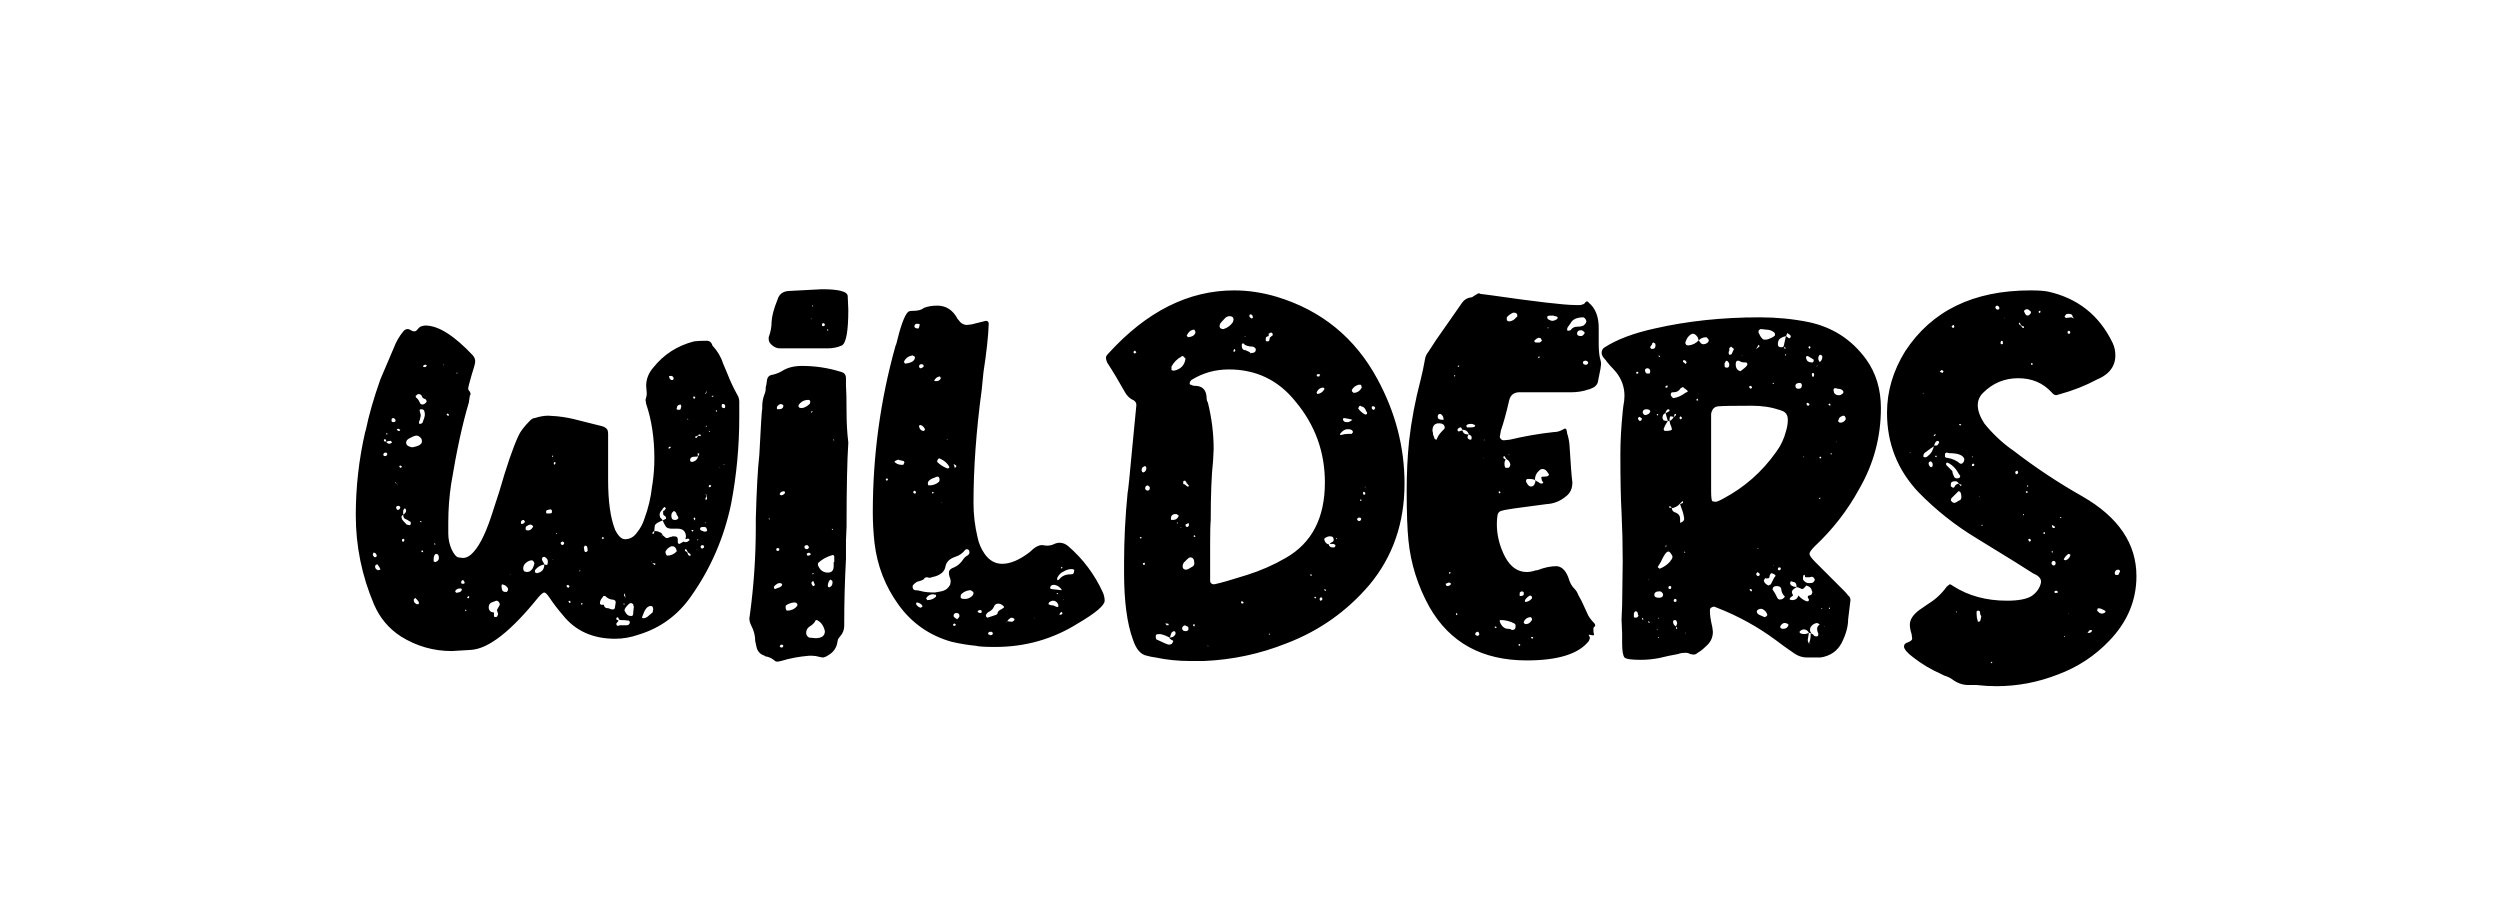 <svg width="1281" height="468" viewBox="0 0 1281 468" fill="none" xmlns="http://www.w3.org/2000/svg">
<path d="M231.5 333.6C222.1 333.6 213.4 331.1 205.4 326.1C199.2 322.1 194.6 316.6 191.6 309.6C185.4 295 182.3 279.8 182.3 264C182.3 249.6 183.9 235.4 187.1 221.4L187.4 220.5C189 212.7 191.5 204 194.9 194.4L201.8 178.2C203 175 204.7 172.1 206.9 169.5C207.5 168.9 208.2 168.6 209 168.6C209.4 168.6 209.9 168.8 210.5 169.2C211.1 169.6 211.7 169.8 212.3 169.8C212.9 169.8 213.5 169.4 214.1 168.6C214.7 167.8 215.4 167.3 216.2 167.1C217 166.9 217.6 166.8 218 166.8C224.6 166.8 232.7 171.9 242.3 182.1C243.1 183.1 243.5 184.1 243.5 185.1C243.5 186.1 242.9 188.4 241.7 192L240.2 197.4V197.7C240 198.1 239.9 198.6 239.9 199.2C239.9 199.6 240.1 200 240.5 200.4C240.9 200.8 241.1 201.4 241.1 202.2C241.1 202.4 241 202.5 240.8 202.5L240.2 206.4C237 217 234 230.8 231.2 247.8C230.2 254.4 229.7 261 229.7 267.6V273.3C229.7 276.3 230.3 279.1 231.5 281.7C232.7 284.1 233.8 285.4 234.8 285.6C236 285.8 236.8 285.9 237.2 285.9C238.6 285.9 240 285.3 241.4 284.1C245 280.9 248.4 274.5 251.6 264.9L255.8 252C259.6 238.8 262.9 229.2 265.7 223.2C266.7 221 268.7 218.4 271.7 215.4C272.5 214.6 273.3 214.2 274.1 214.2C276.5 213.4 278.8 213 281 213L285.5 213.3C289.3 213.7 293 214.4 296.6 215.4L308.6 218.4C309.8 218.8 310.6 219.3 311 219.9C311.4 220.3 311.6 221.2 311.6 222.6V246C311.6 257 312.8 265.5 315.2 271.5C316.8 274.7 318.5 276.3 320.3 276.3C322.7 276.3 324.7 275.2 326.3 273C328.1 270.8 329.4 268.4 330.2 265.8C332.2 260.4 333.5 254.9 334.1 249.3L334.4 247.5C335 243.3 335.3 239.1 335.3 234.9C335.3 224.5 333.9 215.2 331.1 207L330.8 205.2V204.6C331.2 203.6 331.4 202.6 331.4 201.6L331.1 197.7C331.1 194.3 332.3 191.2 334.7 188.4C340.1 181.6 347.1 177.1 355.7 174.9C357.3 174.7 359.4 174.6 362 174.6C363.6 174.6 364.6 175.4 365 177C367.6 179.8 369.4 182.8 370.4 186L372.8 191.7C374.2 195.3 375.9 198.9 377.9 202.5C378.5 203.5 378.8 204.6 378.8 205.8V213.9C378.8 228.9 377.4 243.7 374.6 258.3C371 275.5 364.2 291.2 354.2 305.4C347.4 315.2 338.4 321.8 327.2 325.2C323.2 326.6 319.2 327.3 315.2 327.3C303.8 327.3 294.9 323.3 288.5 315.3C285.9 312.3 283.6 309.3 281.6 306.3C280.4 304.5 279.5 303.6 278.9 303.6C278.3 303.6 277.3 304.4 275.9 306C261.9 323.4 250.4 332.4 241.4 333L231.5 333.6ZM203.9 248.4C203.7 248.2 203.5 248 203.3 247.8C203.3 247.6 203.2 247.5 203 247.5C203 247.3 202.9 247.2 202.7 247.2L202.4 247.5C202.8 247.5 203.1 247.6 203.3 247.8C203.5 247.8 203.6 247.9 203.6 248.1C203.6 248.1 203.6 248.2 203.6 248.4C203.6 248.4 203.7 248.4 203.9 248.4ZM361.7 201.9L362.3 200.1L361.4 201.6L361.7 201.9ZM356.9 224.4L357.8 223.2L358.7 223.5L359.3 222.9L358.4 222.6C358.2 222.6 358 222.7 357.8 222.9C357.8 223.1 357.5 223.3 356.9 223.5C356.5 223.5 356.3 223.6 356.3 223.8C356.3 223.8 356.3 223.9 356.3 224.1V224.4H356.9ZM320.6 306.3C320.6 306.1 320.5 305.8 320.3 305.4C320.3 304.8 320.3 304.4 320.3 304.2H320L319.7 305.1L320.6 306.3ZM353.6 285L353.9 284.4C353.9 284.2 353.8 284 353.6 283.8C353.4 283.6 353.1 283.4 352.7 283.2C352.5 283 352.3 282.7 352.1 282.3C351.9 281.7 351.6 281.4 351.2 281.4L350.9 281.7C350.9 282.1 351.1 282.4 351.5 282.6C352.1 282.8 352.4 283.2 352.4 283.8C352.6 284.4 352.9 284.7 353.3 284.7L353.6 285ZM335.6 289.5L335.9 288.9C335.7 288.7 335.3 288.6 334.7 288.6C334.3 288.4 334.1 288.2 334.1 288C334.1 287.6 334 287.4 333.8 287.4C334 287.8 334.2 288.2 334.4 288.6C334.6 288.8 334.8 289 335 289.2C335.2 289.4 335.4 289.5 335.6 289.5ZM361.7 256.2C362.1 256 362.3 255.8 362.3 255.6L362 253.5L361.4 253.2L362 254.1L361.4 255.6L361.7 256.2ZM363.2 249.9L362.9 249.6H363.2C363.4 249.6 363.6 249.6 363.8 249.6C364.2 249.4 364.4 249.2 364.4 249C364.4 248.8 364.3 248.7 364.1 248.7C364.1 248.5 364 248.4 363.8 248.4C363.6 248.4 363.4 248.6 363.2 249C363.2 249.2 363.2 249.4 363.2 249.6V249.9ZM199.7 227.4L200.9 226.8L200.3 225.9C199.1 225.9 198.3 226.1 197.9 226.5V226.2C197.9 225.8 197.8 225.5 197.6 225.3C197.6 225.1 197.5 225 197.3 225C197.1 225 196.9 225.1 196.7 225.3C196.7 225.3 196.7 225.4 196.7 225.6C196.7 225.8 196.8 226 197 226.2C197.2 226.2 197.4 226.2 197.6 226.2C197.8 226.2 198 226.4 198.2 226.8C198.6 227.2 199.1 227.4 199.7 227.4ZM209.9 269.1C210.3 269.1 210.5 268.7 210.5 267.9C210.5 267.5 210.2 267.2 209.6 267C209.2 266.6 208.7 266.3 208.1 266.1C207.5 265.9 207.1 265.6 206.9 265.2C206.7 264.8 206.6 264.3 206.6 263.7C207.6 263.1 208.1 262.4 208.1 261.6C208.1 261.2 207.9 260.8 207.5 260.4C207.3 260.6 207.1 260.8 206.9 261C206.9 261 206.8 261.2 206.6 261.6C206.6 261.8 206.6 262.5 206.6 263.7C206 264.1 205.7 264.5 205.7 264.9C205.7 265.1 205.8 265.5 206 266.1C206.4 266.7 207.2 267.6 208.4 268.8L209.9 269.1ZM348.2 278.7L350.3 277.5L350.9 277.8C351.9 277.8 352.5 277.6 352.7 277.2L353.3 276.9C353.3 276.3 353 276 352.4 276L351.2 276.3L351.5 274.8C351.3 272.2 349.9 270.9 347.3 270.9H344.3C342.9 270.9 341.9 270.6 341.3 270C340.9 269.4 340.4 268.5 339.8 267.3V267C339.6 267 339.5 266.9 339.5 266.7L341.3 265.8C341.3 265.2 341.1 264.7 340.7 264.3H340.4C340 263.9 339.8 263.6 339.8 263.4C339.8 263 339.8 262.7 339.8 262.5C339.8 262.3 339.8 262.1 339.8 261.9C340 261.7 340.2 261.6 340.4 261.6C340.6 261.4 340.8 261.1 341 260.7H341.3C341.3 260.5 341.2 260.4 341 260.4C341 260.2 340.9 260 340.7 259.8C340.5 259.8 340.3 259.9 340.1 260.1C339.9 260.3 339.7 260.5 339.5 260.7C339.5 260.9 339.4 261.1 339.2 261.3C338.4 262.1 338 262.9 338 263.7C338 264.1 338.1 264.6 338.3 265.2C338.7 265.6 339 265.9 339.2 266.1L339.5 266.7C337.3 267.5 336 268.3 335.6 269.1C335.4 269.9 335.3 270.9 335.3 272.1L334.4 272.7V273.6H334.7C334.9 273.6 335 273.5 335 273.3C335.2 272.9 335.3 272.6 335.3 272.4V272.1C336.5 272.1 337.4 272.3 338 272.7C338.8 272.9 339.3 273.4 339.5 274.2C339.5 274.4 339.4 274.5 339.2 274.5V274.2L338.9 274.8L339.5 274.2L341.3 275.7C342.1 275.7 342.6 275.6 342.8 275.4C343.2 275.2 343.5 275.1 343.7 275.1C344.1 275.1 344.4 275 344.6 274.8C345.8 274.8 346.5 274.9 346.7 275.1C347.1 275.3 347.3 275.8 347.3 276.6V278.1C347.5 278.5 347.8 278.7 348.2 278.7ZM354.8 236.7C356.4 236.3 357.4 235.3 357.8 233.7L358.4 232.5L357.5 232.2V233.4L357.8 233.7L356.9 234H356C354.4 234 353.6 234.6 353.6 235.8C353.6 236.4 354 236.7 354.8 236.7ZM275 293.7C277.6 293.3 278.9 291.8 278.9 289.2L280.1 289.5C280.5 289.5 280.7 288.9 280.7 287.7C280.7 286.9 280.4 286.3 279.8 285.9C279.4 285.5 279.1 285.3 278.9 285.3C278.7 285.3 278.4 285.4 278 285.6C277.8 285.8 277.7 286.1 277.7 286.5C277.7 286.9 277.9 287.4 278.3 288C278.7 288.6 278.9 289 278.9 289.2C276.9 289.6 275.3 290.6 274.1 292.2V293.4H274.7C274.7 293.6 274.8 293.7 275 293.7ZM316.7 320.7L317.6 320.4H320.9C321.5 320.4 321.9 320.3 322.1 320.1C322.5 319.7 322.7 319.4 322.7 319.2C322.7 318.4 322.5 318 322.1 318C320.9 317.8 319.4 317.7 317.6 317.7C317.4 317.5 317.2 317.3 317 317.1C317 316.7 316.8 316.4 316.4 316.2L316.1 316.5C315.9 316.5 315.8 316.6 315.8 316.8V317.4L317 318L315.8 319.5C315.8 320.3 316.1 320.7 316.7 320.7ZM254 316.2C254.4 316.2 254.7 316 254.9 315.6C255.1 315.2 255.2 314.8 255.2 314.4L254.6 312.6L256.1 309.9C256.1 309.3 255.9 308.8 255.5 308.4C255.3 308 254.9 307.8 254.3 307.8C253.7 308 252.9 308.3 251.9 308.7C250.9 309.1 250.4 310 250.4 311.4C250.6 313 251.5 313.8 253.1 313.8V315.6C253.1 316 253.4 316.2 254 316.2ZM211.4 229.2C214.6 228.6 216.2 227.6 216.2 226.2C216.2 225.2 215.9 224.5 215.3 224.1C214.7 223.5 214.1 223.2 213.5 223.2C212.7 223.2 211.6 223.6 210.2 224.4C208.8 225 208.1 225.8 208.1 226.8C208.1 227.6 208.5 228.2 209.3 228.6C210.1 229 210.8 229.2 211.4 229.2ZM314 312.3C314.8 312.3 315.2 311.7 315.2 310.5L315.5 308.7C315.5 307.7 314.8 307.2 313.4 307.2C312.2 307 311.1 306.4 310.1 305.4H309.2L308.6 306.3C307.8 307.1 307.4 308.1 307.4 309.3C307.4 309.5 307.5 309.6 307.7 309.6L308 309.9H309.5C309.5 311.1 310.3 311.7 311.9 311.7C312.7 312.1 313.4 312.3 314 312.3ZM269.9 293.1C270.3 293.1 270.8 293 271.4 292.8C272 292.4 272.5 291.9 272.9 291.3C273.3 290.5 273.6 289.7 273.8 288.9V288.6C273.6 287.8 273.2 287.3 272.6 287.1C271.6 287.1 270.6 287.5 269.6 288.3C268.6 289.1 268.1 290.1 268.1 291.3C268.1 291.9 268.3 292.4 268.7 292.8C269.3 293 269.7 293.1 269.9 293.1ZM329.6 316.8C330.6 316.8 331.6 316.3 332.6 315.3L334.4 313.8L334.7 312.3C334.7 311.1 334.3 310.5 333.5 310.5C331.9 310.5 330.6 311.9 329.6 314.7L329 316.2C329 316.6 329.2 316.8 329.6 316.8ZM323 315.6C323.2 315.6 323.5 315.6 323.9 315.6C324.3 315.4 324.5 314.7 324.5 313.5L324.8 310.8C324.6 310.6 324.5 310.3 324.5 309.9C324.5 309.5 324.3 309.3 323.9 309.3C323.7 309.1 323.5 309 323.3 309C322.9 309 322.5 309.2 322.1 309.6C320.7 311 320 312 320 312.6C320 313 320.3 313.6 320.9 314.4C321.5 315.2 322.2 315.6 323 315.6ZM341.9 284.7C343.7 284.7 345.3 284 346.7 282.6V282C346.3 280.6 345.6 279.9 344.6 279.9H344C342.6 280.5 341.6 281.4 341 282.6V282.9C341 283.3 341.1 283.7 341.3 284.1C341.5 284.5 341.7 284.7 341.9 284.7ZM216.5 207.3C217.5 207.1 218.2 206.6 218.6 205.8C218.6 205 218.2 204.5 217.4 204.3C216.8 204.1 216.4 203.7 216.2 203.1C216 202.3 215.3 201.9 214.1 201.9C214.1 202.1 214 202.2 213.8 202.2C213.6 202.2 213.4 202.4 213.2 202.8H212.9L213.2 203.7C214 204.3 214.6 205.1 215 206.1C215.2 206.3 215.3 206.5 215.3 206.7C215.3 206.7 215.4 206.8 215.6 207C216 207.2 216.3 207.3 216.5 207.3ZM346.4 266.4C347 266.2 347.4 265.9 347.6 265.5C347.6 265.3 347.5 265 347.3 264.6C347.1 264.2 346.9 263.9 346.7 263.7C346.7 263.3 346.6 263 346.4 262.8C346.2 262.4 345.9 262.1 345.5 261.9H345.2C345 262.1 344.7 262.4 344.3 262.8C344.1 263.2 344 263.7 344 264.3C344 265.1 344.2 265.7 344.6 266.1C345 266.3 345.3 266.4 345.5 266.4H346.4ZM215.3 217.2C215.7 217.2 216.1 217 216.5 216.6C217.3 214.6 217.7 213.2 217.7 212.4C217.7 211.8 217.6 211.2 217.4 210.6C217.2 210 216.7 209.7 215.9 209.7C215.3 209.7 215 209.9 215 210.3L215.6 212.7C215.6 213.1 215.5 213.6 215.3 214.2C215.3 214.6 215.2 215 215 215.4C214.8 215.8 214.7 216.1 214.7 216.3C214.7 216.5 214.7 216.7 214.7 216.9C214.7 217.1 214.9 217.2 215.3 217.2ZM270.5 271.8C271.5 271.8 272.3 271.3 272.9 270.3L273.2 270C273.2 269.8 273.1 269.6 272.9 269.4C272.9 269.2 272.8 269.1 272.6 269.1C272.4 268.9 272.1 268.8 271.7 268.8C271.3 268.8 270.8 269 270.2 269.4C269.6 269.6 269.3 270.1 269.3 270.9C269.3 271.5 269.7 271.8 270.5 271.8ZM259.7 303.3L260.3 302.4V301.5C259.7 300.5 259 299.9 258.2 299.7L257.3 299.4C257.1 299.6 257 299.8 257 300C257 300 257 300.2 257 300.6C257 301 257.1 301.6 257.3 302.4C257.7 303 258.2 303.3 258.8 303.3H259.4H259.7ZM223.1 288C224.3 287.6 224.9 286.9 224.9 285.9C224.9 284.5 224.4 283.8 223.4 283.8C223.2 283.8 222.9 284.1 222.5 284.7C222.3 285.3 222.2 285.9 222.2 286.5V287.7L223.1 288ZM361.4 272.4L362.3 272.1C362.3 270.7 361.8 270 360.8 270C359.8 270 359.2 270.1 359 270.3C358.8 270.5 358.7 270.8 358.7 271.2C358.7 271.4 358.9 271.6 359.3 271.8C359.7 272 360 272.1 360.2 272.1C360.4 272.1 360.5 272.2 360.5 272.4H361.4ZM234.2 303.9C234.2 303.7 234.3 303.6 234.5 303.6C235.5 303.6 236.2 303.2 236.6 302.4V301.8C236.4 301.6 236.1 301.5 235.7 301.5C234.7 301.5 233.9 301.9 233.3 302.7V303.3L234.2 303.9ZM281.6 263.1C282.4 263.1 282.8 262.9 282.8 262.5V261.6C282.8 261.4 282.6 261.2 282.2 261C281.8 261 281.3 261.1 280.7 261.3C280.1 261.3 279.8 261.7 279.8 262.5L280.1 263.1H281.6ZM300.2 282.9C300.4 282.9 300.7 282.7 301.1 282.3V282C301.1 281.2 301 280.6 300.8 280.2C300.8 279.8 300.4 279.6 299.6 279.6C299.6 279.8 299.5 280 299.3 280.2C299.1 280.4 299.1 280.7 299.3 281.1C299.3 282.3 299.6 282.9 300.2 282.9ZM193.7 292.2L194.9 291.9C194.9 291.7 194.8 291.4 194.6 291C194.4 290.6 194.2 290.3 194 290.1C193.8 289.7 193.6 289.4 193.4 289.2C193 289.2 192.7 289.3 192.5 289.5C192.3 289.7 192.2 290 192.2 290.4C192.2 291.2 192.7 291.8 193.7 292.2ZM203.6 261.3C204.4 261.3 204.9 260.9 205.1 260.1C205.1 259.5 204.7 259.2 203.9 259.2C203.5 259.2 203.2 259.4 203 259.8C203 260 203 260.2 203 260.4L203.6 261.3ZM201.5 216.3C202.1 216.3 202.5 216.1 202.7 215.7C202.7 214.9 202.3 214.4 201.5 214.2C200.9 214.2 200.6 214.6 200.6 215.4C200.6 216 200.9 216.3 201.5 216.3ZM214.4 309.6L214.7 309C214.7 308.6 214.5 308.2 214.1 307.8C213.7 307.2 213.4 306.9 213.2 306.9C213.2 306.7 213 306.5 212.6 306.3C212.6 306.5 212.5 306.7 212.3 306.9C212.3 306.9 212.2 307 212 307.2C212 308 212.2 308.6 212.6 309C213 309.2 213.3 309.4 213.5 309.6C213.9 309.6 214.2 309.6 214.4 309.6ZM347.6 210C348.4 210 348.8 209.8 348.8 209.4C349 208.8 349.1 208.4 349.1 208.2L348.8 207.3C348 207.3 347.4 207.6 347 208.2C346.8 208.8 346.7 209.2 346.7 209.4C346.7 209.6 346.7 209.7 346.7 209.7C346.9 209.7 347.1 209.8 347.3 210H347.6ZM344.9 194.7L345.2 193.8C345 193 344.5 192.6 343.7 192.6C343.1 192.6 342.8 192.7 342.8 192.9C343 193.9 343.4 194.5 344 194.7H344.9ZM267.5 268.5C268.3 268.3 268.8 267.9 269 267.3L268.4 266.4C267.4 266.4 266.9 266.9 266.9 267.9C266.9 268.3 267.1 268.5 267.5 268.5ZM237.8 299.1L238.1 298.5C238.1 298.3 238 298.1 237.8 297.9C237.8 297.5 237.5 297.3 236.9 297.3L236.6 297.6C236.4 297.6 236.3 297.9 236.3 298.5C236.3 298.7 236.4 298.9 236.6 299.1C236.8 299.1 237.1 299.1 237.5 299.1H237.8ZM197.3 233.7C197.9 233.7 198.2 233.5 198.2 233.1L198.5 232.8C198.5 232.6 198.4 232.4 198.2 232.2C198.2 232 198 231.9 197.6 231.9C197 231.9 196.6 232.2 196.4 232.8C196.4 233.4 196.7 233.7 197.3 233.7ZM192.2 285.6L193.1 285C192.9 283.8 192.4 283.2 191.6 283.2H191.3V283.5C191.1 283.7 191 283.9 191 284.1C191.2 284.9 191.6 285.4 192.2 285.6ZM371.3 209.1C371.5 208.9 371.6 208.6 371.6 208.2C371.6 207.4 371.2 207 370.4 207H370.1C369.9 207.2 369.8 207.4 369.8 207.6C369.8 207.8 369.8 208.1 369.8 208.5C370 208.7 370.2 208.9 370.4 209.1C370.8 209.1 371.1 209.1 371.3 209.1ZM360.2 281.1V280.8H360.5L360.8 280.2C360.8 279.6 360.4 279.3 359.6 279.3L359 279.9C359 279.9 359 280 359 280.2C359 280.8 359.4 281.1 360.2 281.1ZM288.2 279.3C288.8 279.1 289.1 278.7 289.1 278.1L288.5 277.5C288.1 277.5 287.8 277.6 287.6 277.8C287.4 277.8 287.3 278 287.3 278.4C287.3 278.6 287.4 278.8 287.6 279C287.8 279.2 288 279.3 288.2 279.3ZM206.9 277.5L207.2 276.9C207.2 276.5 207.1 276.2 206.9 276L206.3 276.3H206V276.9V277.2C206 277.4 206.1 277.5 206.3 277.5H206.6H206.9ZM205.1 239.7C205.5 239.7 205.8 239.5 206 239.1L205.1 238.5C204.9 238.5 204.8 238.6 204.8 238.8L204.5 239.1L205.1 239.7ZM284 238.2L284.6 237.6C284.6 237.4 284.6 237.2 284.6 237C284.6 236.8 284.5 236.7 284.3 236.7C283.9 236.9 283.7 237.1 283.7 237.3L284 238.2ZM291.2 301.2L291.8 300.6C291.8 300.4 291.7 300.2 291.5 300C291.3 299.8 291.1 299.7 290.9 299.7L290.3 300C290.3 300.6 290.6 301 291.2 301.2ZM218 188.1L218.6 187.5V187.2C218.6 187 218.4 186.9 218 186.9C217.6 186.9 217.3 187 217.1 187.2C216.9 187.4 216.8 187.6 216.8 187.8C216.8 188 217 188.1 217.4 188.1H218ZM240.2 306.6L240.5 305.7L239.9 305.4L239.3 306.3L240.2 306.6ZM204.8 220.8L205.1 220.2L203.9 219.6L203.6 219.9C203.4 219.9 203.3 220 203.3 220.2C203.7 220.4 203.9 220.6 203.9 220.8C204.1 220.8 204.4 220.8 204.8 220.8ZM308.9 276.3L309.5 275.7L308.9 275.1L308.3 275.7L308.9 276.3ZM291.8 309L292.4 308.7L292.1 307.8L291.2 308.1L291.8 309ZM298.1 309.9L298.4 309.6C298.4 309.4 298.5 309.3 298.7 309.3L298.1 309C297.9 309 297.8 309.1 297.8 309.3C297.8 309.3 297.8 309.4 297.8 309.6C297.8 309.8 297.9 309.9 298.1 309.9ZM365.3 203.4L365.6 202.8H364.7V203.1L365.3 203.4ZM356 204.3L356.3 203.4L355.4 203.1L355.1 204L356 204.3ZM230 213V212.4L229.4 211.8L228.8 212.4C229 212.8 229.3 213 229.7 213H230ZM342.8 229.8C343.4 229.8 343.7 229.5 343.7 228.9H343.4C342.8 228.9 342.5 229.2 342.5 229.8H342.8ZM283.4 234.3V233.7L283.1 233.4L282.8 233.7L283.4 234.3ZM356 266.7L356.3 265.8L356 265.2C355.6 265.2 355.4 265.4 355.4 265.8L356 266.7ZM354.8 272.4L355.4 271.8L354.8 271.5L354.2 271.8L354.8 272.4ZM238.4 313.2L239 312.9L238.7 312.3L238.4 312.6V313.2ZM234.2 191.4L234.5 190.8L233.9 191.1V191.4H234.2ZM215.9 267.6V267H215.3V267.3C215.3 267.5 215.5 267.6 215.9 267.6ZM319.7 309.9C319.9 309.9 320 309.8 320 309.6V309.3H319.4L319.7 309.9ZM285.5 273.6L285.2 273L284.9 273.6H285.5ZM296.9 292.8L297.5 292.5L296.9 292.2V292.8ZM216.8 282.9V282.6L216.5 282C216.1 282 215.9 282.2 215.9 282.6L216.2 282.9H216.8ZM367.4 210.9V210.3H366.8V210.6C366.8 210.8 366.9 210.9 367.1 210.9H367.4ZM352.7 215.1L352.4 214.5L352.1 214.8L352.7 215.1ZM223.1 279C223.1 278.6 222.9 278.4 222.5 278.4V278.7C222.5 278.9 222.5 279 222.5 279H222.8H223.1ZM357.5 276.9L357.8 276.6L357.5 276.3L357.2 276.6L357.5 276.9ZM198.5 222.6V222.3C198.5 222.1 198.4 222 198.2 222H197.9V222.6H198.5ZM227.3 187.2L227.6 186.9H227L227.3 187.2ZM361.7 218.7L362.3 218.4L362 218.1L361.4 218.4H361.7V218.7ZM363.5 221.4C363.5 221.2 363.6 221.1 363.8 221.1L363.5 220.8C363.3 220.8 363.2 220.9 363.2 221.1L363.5 221.4ZM371 238.2L371.3 237.9H370.7L371 238.2ZM368.6 239.7V239.4L368.3 239.7H368.6ZM361.7 268.2L361.4 267.6C361.4 267.8 361.3 267.9 361.1 267.9L361.7 268.2ZM261.5 294.6V294.3L261.2 294.6H261.5ZM283.4 286.8V286.5H283.1L283.4 286.8ZM357.2 281.7V281.4L356.9 281.7H357.2ZM350.3 277.5L351.2 276.3L350.3 277.5ZM253.7 313.5L254.6 312.6L253.7 313.5ZM398.675 339H398.075C397.675 339 397.375 338.9 397.175 338.7C395.575 337.3 393.875 336.5 392.075 336.3C392.075 336.1 391.975 336 391.775 336C389.375 335.2 387.975 333.6 387.575 331.2L386.975 328.5C386.975 325.7 386.275 323 384.875 320.4C384.275 319.2 383.975 318 383.975 316.8L384.275 314.7C386.275 299.9 387.275 285 387.275 270V265.8C387.675 251 388.275 240.1 389.075 233.1C389.875 217.5 390.375 209.6 390.575 209.4V208.2C390.575 206 390.975 203.9 391.775 201.9C392.175 201.1 392.375 199.9 392.375 198.3C392.575 197.9 392.775 196.8 392.975 195C393.175 193.2 394.175 192.2 395.975 192C397.775 191.6 399.475 190.9 401.075 189.9C403.675 188.3 406.975 187.5 410.975 187.5C417.775 187.5 424.375 188.5 430.775 190.5C432.575 190.9 433.475 192 433.475 193.8V197.4C433.675 200.2 433.775 204.8 433.775 211.2C433.775 216.6 434.075 221.8 434.675 226.8C434.075 236 433.775 250.4 433.775 270L433.475 276.9V286.5C432.875 297.5 432.575 308.6 432.575 319.8V320.7C432.575 322.7 431.875 324.5 430.475 326.1C429.875 326.7 429.475 327.3 429.275 327.9C429.275 328.3 429.175 328.8 428.975 329.4V329.7C428.375 332.3 426.875 334.3 424.475 335.7C423.275 336.5 422.275 336.9 421.475 336.9L419.975 336.6C418.575 336.2 417.275 336 416.075 336H414.575C409.575 336.4 404.775 337.3 400.175 338.7L398.675 339ZM417.875 327C421.075 327 422.675 325.8 422.675 323.4C422.075 320.8 420.875 319 419.075 318C418.875 317.8 418.575 317.7 418.175 317.7C417.975 317.7 417.875 317.8 417.875 318C417.275 319.2 416.275 320.2 414.875 321C413.675 321.8 413.075 322.9 413.075 324.3C413.075 325.3 413.575 326.1 414.575 326.7L417.875 327ZM424.175 293.4C426.175 293.4 427.175 292.3 427.175 290.1V288H427.475V285.3C427.475 284.7 427.175 284.4 426.575 284.4C423.775 285.2 421.375 286.5 419.375 288.3C419.175 288.5 419.075 288.9 419.075 289.5C420.075 292.1 421.775 293.4 424.175 293.4ZM403.475 312.9C404.275 312.9 405.175 312.7 406.175 312.3C407.375 311.7 408.175 311 408.575 310.2V309.6C408.375 309 407.875 308.7 407.075 308.7C406.275 308.7 405.375 308.9 404.375 309.3C403.375 309.7 402.775 310.1 402.575 310.5C402.575 310.9 402.575 311.2 402.575 311.4C402.575 311.8 402.675 312.2 402.875 312.6C403.075 312.8 403.275 312.9 403.475 312.9ZM410.675 209.1C411.875 209.1 413.275 208.4 414.875 207L415.175 206.1C415.175 205.3 414.875 204.9 414.275 204.9C412.075 204.9 410.375 205.8 409.175 207.6V208.2C409.175 208.4 409.275 208.6 409.475 208.8C409.875 209 410.275 209.1 410.675 209.1ZM398.975 209.7C400.575 209.7 401.375 209.1 401.375 207.9V207.6C400.775 207.2 400.275 207 399.875 207C398.675 207.6 398.075 208.2 398.075 208.8C398.075 209 398.075 209.2 398.075 209.4C398.275 209.6 398.375 209.7 398.375 209.7C398.575 209.7 398.775 209.7 398.975 209.7ZM425.075 300.9C426.075 300.5 426.575 299.7 426.575 298.5V297.9C426.375 297.5 426.175 297.3 425.975 297.3C425.775 297.1 425.575 297 425.375 297C424.975 297.4 424.675 297.9 424.475 298.5C424.275 299.1 424.175 299.6 424.175 300C424.175 300.6 424.375 300.9 424.775 300.9H425.075ZM397.175 301.8C398.175 301.4 398.975 301.1 399.575 300.9C400.375 300.5 400.775 300 400.775 299.4C400.575 299 400.175 298.8 399.575 298.8H398.975C397.975 299.2 397.175 299.8 396.575 300.6V301.5L397.175 301.8ZM400.175 253.8C400.975 253.8 401.675 253.4 402.275 252.6L401.975 251.7C401.375 251.7 400.875 251.8 400.475 252C400.075 252.2 399.775 252.5 399.575 252.9C399.575 253.1 399.575 253.3 399.575 253.5C399.775 253.5 399.975 253.6 400.175 253.8ZM416.675 300.3C416.875 300.3 416.975 300.3 416.975 300.3C417.175 300.1 417.375 299.9 417.575 299.7L416.675 297.6L416.375 297.9C415.975 298.1 415.775 298.4 415.775 298.8C415.775 299.2 415.975 299.6 416.375 300V300.3H416.675ZM413.375 281.4C413.775 281.4 414.075 281.2 414.275 280.8L414.575 280.5L414.275 279.9L413.675 279.3C413.275 279.3 412.875 279.4 412.475 279.6C412.275 279.8 412.175 280 412.175 280.2C412.175 280.4 412.275 280.7 412.475 281.1C412.875 281.3 413.175 281.4 413.375 281.4ZM413.675 284.7C414.075 284.7 414.375 284.7 414.575 284.7C414.775 284.5 414.975 284.4 415.175 284.4C415.375 284.2 415.475 284 415.475 283.8L414.575 283.2C414.375 283.2 414.075 283.3 413.675 283.5C413.475 283.5 413.375 283.7 413.375 284.1L413.675 284.7ZM398.375 282.3C398.775 282.3 399.075 282.2 399.275 282V281.1C399.075 280.9 398.675 280.8 398.075 280.8L397.775 281.4C397.775 282 397.975 282.3 398.375 282.3ZM400.475 331.8C400.875 331.8 401.075 331.7 401.075 331.5C401.275 331.3 401.375 331.1 401.375 330.9C401.175 330.5 400.875 330.3 400.475 330.3C400.275 330.3 400.075 330.4 399.875 330.6C399.675 330.8 399.575 331.1 399.575 331.5L400.475 331.8ZM416.375 294.3L416.975 294C416.975 293.8 416.875 293.7 416.675 293.7L416.075 294L416.375 294.3ZM426.575 271.5L426.875 271.2L426.275 270.9V271.5H426.575ZM394.475 266.1L394.175 265.5L393.875 265.8C393.875 266 393.975 266.1 394.175 266.1H394.475ZM427.475 225.6L427.175 225L426.875 225.6H427.475ZM415.775 211.5L416.375 210.9L416.075 210.6L415.475 211.2L415.775 211.5ZM424.175 178.5H404.675C403.075 178.5 401.375 178.5 399.575 178.5C397.975 178.5 396.475 177.8 395.075 176.4C394.275 175.6 393.875 174.7 393.875 173.7V172.8C394.875 170.2 395.375 167.5 395.375 164.7C395.575 161.7 396.575 158 398.375 153.6C399.175 150.8 401.075 149.3 404.075 149.1L421.175 148.2C429.975 148.2 434.375 149.4 434.375 151.8L434.675 158.7C434.675 169.7 433.575 175.8 431.375 177C429.175 178 426.775 178.5 424.175 178.5ZM416.075 157.2L416.675 156.6H416.075V157.2ZM422.075 167.1C422.275 167.1 422.475 166.9 422.675 166.5V166.2C422.475 166 422.375 165.9 422.375 165.9C422.375 165.7 422.275 165.6 422.075 165.6C421.475 165.6 421.175 165.8 421.175 166.2C421.175 166.8 421.275 167.1 421.475 167.1H422.075ZM423.875 169.5L424.475 169.2L424.175 168.6L423.875 168.9V169.5ZM416.075 163.5L415.475 163.2V163.5H416.075ZM509.921 331.5C504.721 331.5 501.421 331.3 500.021 330.9C495.821 330.5 491.621 329.8 487.421 328.8C476.221 325.6 467.221 319.3 460.421 309.9C453.621 300.5 449.521 290 448.121 278.4C447.521 273 447.221 267.7 447.221 262.5C447.221 233.3 451.121 204.8 458.921 177L459.221 176.4C461.421 167.2 463.421 161.7 465.221 159.9C465.621 159.5 466.321 159.3 467.321 159.3C470.321 159.3 472.321 158.8 473.321 157.8C475.321 157 477.621 156.6 480.221 156.6C484.821 156.6 488.321 158.9 490.721 163.5L491.021 163.8C492.221 165.6 493.721 166.5 495.521 166.5L497.921 166.2L505.121 164.4C506.121 164.4 506.621 164.9 506.621 165.9C506.421 172.1 505.521 180.4 503.921 190.8L503.021 199.8C500.221 220.6 498.821 239.9 498.821 257.7C498.821 263.7 499.521 269.6 500.921 275.4C501.521 278.4 502.721 281.2 504.521 283.8C506.921 287.2 509.921 288.9 513.521 288.9C517.721 288.9 522.421 286.9 527.621 282.9C530.021 280.5 532.121 279.3 533.921 279.3L536.321 279.6C537.521 279.6 538.621 279.4 539.621 279C540.821 278.4 541.921 278.1 542.921 278.1C544.521 278.1 546.021 278.7 547.421 279.9C555.021 286.5 560.921 294.4 565.121 303.6C565.721 305 566.021 306.4 566.021 307.8C566.021 310.2 561.421 314.1 552.221 319.5C539.421 327.5 525.321 331.5 509.921 331.5ZM489.221 240L490.121 238.8L489.521 238.2H489.221C489.221 238 489.121 237.9 488.921 237.9C488.721 237.9 488.621 238 488.621 238.2C488.821 238.2 488.921 238.4 488.921 238.8C489.121 239 489.221 239.3 489.221 239.7V240ZM497.921 323.7L498.221 323.4L497.921 323.7ZM542.621 315C542.821 315 543.121 315 543.521 315C544.121 314.8 544.421 314.5 544.421 314.1L543.821 313.5C543.621 313.7 543.421 313.9 543.221 314.1C543.221 314.1 543.121 314.3 542.921 314.7C542.921 314.9 542.821 315 542.621 315ZM515.921 318.9V318.3L518.621 318.6C518.821 318.6 519.221 318.3 519.821 317.7C519.821 317.1 519.621 316.8 519.221 316.8C519.021 316.6 518.621 316.5 518.021 316.5C516.821 317.3 516.221 317.9 516.221 318.3H515.921V318.6H515.621C515.621 318.8 515.721 318.9 515.921 318.9ZM470.621 168.3C471.021 167.7 471.221 166.9 471.221 165.9C471.421 165.9 471.521 166 471.521 166.2C471.321 166 470.721 165.9 469.721 165.9C469.121 165.9 468.721 166.3 468.521 167.1C468.521 167.9 469.121 168.3 470.321 168.3H470.621ZM490.721 317.4L490.421 317.1H490.721C491.321 316.5 491.621 316 491.621 315.6C491.621 314.6 491.121 314.1 490.121 314.1C489.121 314.1 488.621 314.6 488.621 315.6C488.621 316 489.121 316.5 490.121 317.1L490.721 317.4ZM544.121 302.4C543.321 301 542.121 300.1 540.521 299.7H539.921C538.921 299.7 538.321 300.1 538.121 300.9C538.121 301.3 538.221 301.6 538.421 301.8C538.621 301.8 540.421 302 543.821 302.4H544.121ZM479.021 303.6L482.321 303C484.321 302.6 485.821 301.5 486.821 299.7L487.121 298.2C487.121 297.2 486.921 296.3 486.521 295.5C486.321 294.7 486.221 294 486.221 293.4C486.221 292.2 487.121 291.3 488.921 290.7C490.721 289.9 492.221 288.6 493.421 286.8C494.021 285.8 494.921 285 496.121 284.4C496.521 283.8 496.721 283.5 496.721 283.5C496.721 283.3 496.721 283.1 496.721 282.9C496.721 281.9 496.221 281.4 495.221 281.4L494.621 281.7C493.221 283.5 491.521 284.7 489.521 285.3C486.521 286.3 484.821 288 484.421 290.4C484.021 292.6 482.421 294.2 479.621 295.2L476.321 296.1L475.121 295.8C474.321 295.8 473.821 296 473.621 296.4C473.421 296.8 473.021 297.1 472.421 297.3C472.021 297.5 471.421 297.7 470.621 297.9C470.021 297.9 469.121 298.5 467.921 299.7C467.721 299.9 467.621 300.2 467.621 300.6C467.621 301.6 468.021 302.2 468.821 302.4C469.821 302.4 471.021 302.6 472.421 303C474.021 303.4 476.221 303.6 479.021 303.6ZM506.021 316.5L510.521 315L511.121 314.4C511.121 313.4 511.921 312.6 513.521 312C513.521 311.8 513.621 311.7 513.821 311.7C514.221 311.7 514.421 311.4 514.421 310.8L514.121 310.5C513.321 309.7 512.421 309.3 511.421 309.3C510.421 309.3 509.721 309.8 509.321 310.8C508.921 311.8 508.221 312.6 507.221 313.2C506.221 313.6 505.521 314.3 505.121 315.3L505.421 316.2L506.021 316.5ZM494.321 306.9C495.521 306.9 496.521 306.6 497.321 306C498.321 305.4 498.821 304.7 498.821 303.9C498.821 303.5 498.621 303.2 498.221 303C497.821 302.6 497.421 302.4 497.021 302.4C495.221 302.6 493.721 303.3 492.521 304.5C492.321 304.7 492.221 305.2 492.221 306C492.221 306.6 492.921 306.9 494.321 306.9ZM542.021 297.3L542.621 297C544.021 295.2 545.921 294.3 548.321 294.3H548.921C549.921 294.3 550.421 293.6 550.421 292.2V291.9C550.221 291.9 550.121 291.9 550.121 291.9C550.121 291.7 549.721 291.6 548.921 291.6C547.721 291.6 546.421 292 545.021 292.8C543.621 293.4 542.521 294.5 541.721 296.1V297C541.721 297.2 541.821 297.3 542.021 297.3ZM476.321 248.7C478.121 248.7 479.721 248.1 481.121 246.9C481.321 246.7 481.421 246.3 481.421 245.7C481.421 244.7 481.021 244.2 480.221 244.2L478.721 244.8C477.521 245.2 476.621 245.7 476.021 246.3C475.621 246.7 475.421 247.1 475.421 247.5C475.421 248.1 475.521 248.5 475.721 248.7C475.921 248.7 476.121 248.7 476.321 248.7ZM464.021 186.3C467.221 185.9 468.821 184.8 468.821 183C468.821 182.8 468.421 182.5 467.621 182.1L466.421 182.4C465.021 182.8 463.921 183.8 463.121 185.4L463.721 186.3H464.021ZM485.921 240L486.521 239.4C485.521 237.4 483.821 235.9 481.421 234.9H481.121C480.721 235.1 480.421 235.5 480.221 236.1V236.7C481.621 238.1 483.321 239.2 485.321 240H485.921ZM541.721 311.1L542.321 310.8C542.321 310 542.221 309.5 542.021 309.3C541.421 308.3 540.621 307.8 539.621 307.8C539.221 307.8 538.821 307.9 538.421 308.1C538.021 308.3 537.721 308.5 537.521 308.7C537.521 308.9 537.421 309.1 537.221 309.3C537.221 309.5 537.221 309.6 537.221 309.6C537.421 309.6 537.621 309.7 537.821 309.9C538.221 310.1 538.821 310.2 539.621 310.2L541.721 311.1ZM475.121 307.5C476.921 307.5 478.421 306.9 479.621 305.7V304.8L478.121 304.5C476.521 304.5 475.321 305.2 474.521 306.6L475.121 307.5ZM462.221 238.2C462.821 238.2 463.121 238 463.121 237.6L463.421 237C463.421 236.8 463.321 236.6 463.121 236.4C463.121 236.2 462.821 236.1 462.221 236.1C461.821 235.9 461.421 235.8 461.021 235.8C460.821 235.8 460.621 235.7 460.421 235.5C459.021 235.9 458.321 236.3 458.321 236.7C459.321 237.7 460.621 238.2 462.221 238.2ZM473.321 220.8C473.721 220.6 473.921 220.4 473.921 220.2V219.9C473.521 218.9 472.821 218.2 471.821 217.8H471.521C471.321 217.8 471.121 217.9 470.921 218.1C470.921 218.1 470.921 218.2 470.921 218.4C471.121 219.8 471.821 220.6 473.021 220.8H473.321ZM479.621 195.3C480.621 195.3 481.321 195 481.721 194.4L482.321 193.5C482.121 193.5 481.921 193.5 481.721 193.5C481.721 193.3 481.721 193.1 481.721 192.9H481.421C480.421 193.1 479.721 193.5 479.321 194.1C478.921 194.5 478.721 194.8 478.721 195C478.721 195.2 479.021 195.3 479.621 195.3ZM507.221 325.5C508.221 325.5 508.721 325.2 508.721 324.6C508.721 324.2 508.621 324 508.421 324C508.221 323.8 508.021 323.7 507.821 323.7C506.821 323.7 506.321 324 506.321 324.6C506.321 324.8 506.421 325 506.621 325.2C506.821 325.2 506.921 325.2 506.921 325.2C507.121 325.2 507.221 325.3 507.221 325.5ZM471.821 311.4L472.721 310.8C472.521 309.8 471.621 309.1 470.021 308.7C469.621 308.7 469.421 308.9 469.421 309.3V309.6C470.021 310.6 470.821 311.2 471.821 311.4ZM471.821 188.7C472.221 188.7 472.721 188.4 473.321 187.8C473.321 187 472.921 186.6 472.121 186.6C471.521 186.6 471.121 186.9 470.921 187.5C470.921 188.3 471.221 188.7 471.821 188.7ZM469.121 252.9L469.421 252L468.521 251.4L467.921 252C467.921 252.6 468.221 252.9 468.821 252.9H469.121ZM502.421 314.1C502.821 314.1 503.021 313.9 503.021 313.5C503.021 312.9 502.821 312.6 502.421 312.6C501.421 312.6 500.921 312.9 500.921 313.5C501.321 313.9 501.821 314.1 502.421 314.1ZM454.121 246.3L455.021 246L454.721 245.1L453.821 245.4L454.121 246.3ZM488.921 320.7C489.321 320.7 489.621 320.5 489.821 320.1L489.221 319.5C488.621 319.5 488.321 319.8 488.321 320.4L488.921 320.7ZM541.721 304.5L542.321 304.2L541.721 303.9C541.521 303.9 541.421 304 541.421 304.2L541.721 304.5ZM544.121 291.3L544.421 291L544.121 290.4L543.521 291L544.121 291.3ZM477.821 252.9L478.421 252.6V252.3L477.821 252L477.521 252.6L477.821 252.9ZM485.621 225.3L485.321 225L485.021 225.3H485.621ZM482.621 257.7V257.4H482.321L482.621 257.7ZM545.021 307.2V306.9L544.721 307.2H545.021ZM530.321 316.8L530.021 316.5V316.8H530.321ZM616.775 338.7H609.875C603.675 338.7 597.775 338.1 592.175 336.9C590.575 336.7 589.075 336.4 587.675 336C584.475 335.4 582.075 332.6 580.475 327.6C577.475 319.4 575.975 308 575.975 293.4V288.3C575.975 276.7 576.575 264.8 577.775 252.6C577.975 252.4 578.875 243.6 580.475 226.2L582.275 207.6C582.275 206.2 581.475 205.2 579.875 204.6C578.475 203.8 577.275 202.5 576.275 200.7C573.275 195.3 570.275 190.3 567.275 185.7C566.875 184.7 566.675 183.9 566.675 183.3C566.675 182.7 567.075 182 567.875 181.2C587.475 159.6 608.975 148.8 632.375 148.8C639.575 148.8 646.875 149.9 654.275 152.1C677.275 159.1 694.475 173.2 705.875 194.4C715.075 211.4 719.675 229.2 719.675 247.8C719.675 268 713.675 285.3 701.675 299.7C690.075 313.3 675.875 323.3 659.075 329.7C645.475 335.1 631.375 338.1 616.775 338.7ZM605.375 318.6L605.675 318L605.375 318.6ZM598.775 320.4C598.775 320.2 598.775 320 598.775 319.8C598.775 319.6 598.475 319.5 597.875 319.5C597.475 319.5 597.175 319.4 596.975 319.2C597.175 319.2 597.275 319.4 597.275 319.8C597.475 320 597.675 320.2 597.875 320.4H598.175H598.775ZM608.675 270L609.275 269.1L608.975 267.9L608.675 268.2C608.075 268.4 607.675 268.6 607.475 268.8C607.475 268.8 607.475 268.9 607.475 269.1C607.475 269.7 607.775 270 608.375 270H608.675ZM608.975 249.3L609.275 248.7H608.975L608.375 247.8H608.075V247.5C607.875 247.1 607.675 246.8 607.475 246.6C607.475 246.4 607.375 246.3 607.175 246.3C606.575 246.3 606.275 246.5 606.275 246.9V247.5C606.275 247.9 606.375 248.1 606.575 248.1C606.975 248.1 607.575 248.5 608.375 249.3H608.975ZM649.475 174.9C650.075 174.9 650.375 174.7 650.375 174.3C650.575 173.7 650.675 173.3 650.675 173.1V172.8H650.975C651.175 172.6 651.375 172.4 651.575 172.2C651.975 172 652.175 171.8 652.175 171.6C652.175 171.2 652.075 170.9 651.875 170.7C651.675 170.5 651.475 170.4 651.275 170.4C651.075 170.4 650.875 170.5 650.675 170.7C650.475 170.7 650.275 170.8 650.075 171C650.075 171.2 650.075 171.5 650.075 171.9V172.2C649.075 172.4 648.575 172.8 648.575 173.4C648.575 173.6 648.575 173.9 648.575 174.3C648.575 174.7 648.775 174.9 649.175 174.9H649.475ZM690.575 216.3C691.175 216.3 691.975 215.9 692.975 215.1C692.575 214.9 691.175 214.6 688.775 214.2C688.575 214.2 688.375 214.3 688.175 214.5C688.175 214.5 688.175 214.6 688.175 214.8C688.175 215 688.175 215.2 688.175 215.4C688.375 215.4 688.575 215.6 688.775 216C689.175 216.2 689.575 216.3 689.975 216.3H690.575ZM682.775 280.5C682.975 280.5 683.275 280.5 683.675 280.5C684.075 280.3 684.275 279.9 684.275 279.3C683.875 278.9 683.375 278.7 682.775 278.7H681.275C681.475 278.7 681.575 278.6 681.575 278.4C681.775 278.2 682.075 278 682.475 277.8C683.075 277.6 683.375 277.2 683.375 276.6C683.375 275.4 682.775 274.8 681.575 274.8C680.775 274.8 680.075 275 679.475 275.4C678.875 275.6 678.575 275.9 678.575 276.3V276.6C678.975 278 679.775 278.8 680.975 279C680.975 279.2 680.975 279.4 680.975 279.6C681.175 279.6 681.375 279.8 681.575 280.2C681.975 280.4 682.375 280.5 682.775 280.5ZM640.475 181.2L641.075 180.9C642.675 180.9 643.475 180.3 643.475 179.1C643.475 178.5 642.975 178 641.975 177.6C639.775 177.6 638.175 177.1 637.175 176.1V175.8L636.575 176.1C636.375 176.1 636.275 176.4 636.275 177C636.275 178.6 636.875 179.4 638.075 179.4C639.675 180 640.575 180.5 640.775 180.9L640.475 181.2ZM598.775 330.3C599.775 330.3 600.375 330.1 600.575 329.7C600.975 329.1 601.175 328.7 601.175 328.5C601.175 328.3 600.875 328.1 600.275 327.9C599.875 327.5 599.575 327.3 599.375 327.3C599.375 327.1 599.375 326.9 599.375 326.7H599.075C600.875 326.7 601.975 326 602.375 324.6C602.375 323.8 602.075 323.4 601.475 323.4C600.875 323.6 600.475 323.9 600.275 324.3C600.075 324.5 599.875 325.1 599.675 326.1L599.375 326.7C597.775 325.9 596.575 325.4 595.775 325.2C595.175 325 594.675 324.9 594.275 324.9C593.275 324.9 592.675 325 592.475 325.2C592.275 325.4 592.175 325.8 592.175 326.4L592.475 327.6C596.275 329.4 598.375 330.3 598.775 330.3ZM622.175 299.4C625.175 298.8 630.775 297.2 638.975 294.6C645.975 292.4 652.575 289.5 658.775 285.9C672.175 278.3 678.875 265.4 678.875 247.2C678.875 231.6 673.875 217.8 663.875 205.8C655.075 194.8 643.675 189.3 629.675 189.3C622.675 189.3 616.275 191.1 610.475 194.7C609.875 195.3 609.575 195.9 609.575 196.5C609.575 196.7 609.675 196.9 609.875 197.1C610.275 197.1 610.575 197.2 610.775 197.4C611.175 197.6 611.675 197.7 612.275 197.7C616.075 197.7 618.075 199.7 618.275 203.7C618.275 204.9 618.475 205.7 618.875 206.1C620.875 214.1 621.875 222.1 621.875 230.1L621.575 236.1C620.775 243.3 620.375 253.5 620.375 266.7C620.175 268.5 620.075 272.3 620.075 278.1C620.075 290.1 620.075 296.7 620.075 297.9C620.275 298.9 620.975 299.4 622.175 299.4ZM601.775 189.9C605.175 189.1 607.075 187 607.475 183.6C607.275 183.6 607.075 183.5 606.875 183.3C606.875 182.9 606.775 182.7 606.575 182.7C606.575 182.7 606.475 182.7 606.275 182.7C606.075 182.5 605.875 182.4 605.675 182.4L605.375 182.7C603.175 183.9 601.475 185.6 600.275 187.8C600.275 188.6 600.275 189.2 600.275 189.6C600.475 189.8 600.975 189.9 601.775 189.9ZM626.975 168.6C628.975 168 630.575 166.8 631.775 165L632.075 163.8C632.075 162.6 631.375 162 629.975 162C628.975 162 628.075 162.5 627.275 163.5C626.475 164.3 625.775 165.1 625.175 165.9L624.875 167.1C624.875 167.3 624.975 167.6 625.175 168C625.575 168.4 626.075 168.6 626.675 168.6H626.975ZM607.775 291.9C608.375 291.9 609.575 291.3 611.375 290.1C611.775 289.7 611.975 289.3 611.975 288.9V288.6C611.975 286.6 611.275 285.6 609.875 285.6C609.475 285.6 608.975 285.9 608.375 286.5C607.775 287.1 607.175 287.7 606.575 288.3C606.175 288.9 605.975 289.5 605.975 290.1C605.975 291.3 606.575 291.9 607.775 291.9ZM686.975 222.9C688.375 222.5 689.775 222.3 691.175 222.3H692.675L692.975 221.7H693.275C693.275 220.5 692.375 219.9 690.575 219.9C689.175 219.9 687.875 220.7 686.675 222.3V222.9H686.975ZM693.575 201.3C695.375 201.3 696.775 200.4 697.775 198.6C697.575 198 697.475 197.6 697.475 197.4C697.475 197.2 697.075 197.1 696.275 197.1C694.675 197.5 693.475 198.4 692.675 199.8V200.1C692.675 200.5 692.975 200.9 693.575 201.3ZM608.675 172.8C611.075 172.6 612.375 171.7 612.575 170.1L611.975 168.9C611.175 168.9 610.375 169.2 609.575 169.8C608.975 170.4 608.475 171.1 608.075 171.9L608.675 172.8ZM601.175 266.4C602.375 266.4 603.275 265.8 603.875 264.6V264C603.675 264 603.475 263.9 603.275 263.7C603.275 263.5 602.975 263.4 602.375 263.4C600.775 263.4 599.975 264.2 599.975 265.8C599.975 266.2 600.075 266.4 600.275 266.4C600.475 266.4 600.775 266.4 601.175 266.4ZM699.575 212.4C699.975 212.4 700.275 212.3 700.475 212.1V211.2C700.275 211.2 700.175 211.1 700.175 210.9C699.575 209.5 698.975 208.7 698.375 208.5C697.975 208.3 697.675 208.2 697.475 208.2C697.275 208 697.075 207.9 696.875 207.9C696.675 207.9 696.475 208.1 696.275 208.5C696.075 208.9 695.975 209.2 695.975 209.4C696.575 210.2 697.275 210.9 698.075 211.5C698.875 212.1 699.375 212.4 699.575 212.4ZM607.475 323.4C608.475 323.4 608.975 323 608.975 322.2C608.975 321.4 608.775 321 608.375 321C607.975 320.8 607.575 320.6 607.175 320.4C606.375 320.6 605.875 321.1 605.675 321.9C605.675 322.3 605.875 322.7 606.275 323.1C606.675 323.3 607.075 323.4 607.475 323.4ZM674.975 201.9C676.575 201.7 677.775 200.9 678.575 199.5V199.2V198.9C678.375 198.7 678.075 198.6 677.675 198.6C676.275 198.8 675.275 199.6 674.675 201V201.3L674.975 201.9ZM585.875 242.1C586.875 241.7 587.375 241 587.375 240C587.375 239.4 587.275 239.1 587.075 239.1C587.075 239.1 586.975 239 586.775 238.8C586.575 238.8 586.175 239 585.575 239.4C585.175 239.6 584.975 240.2 584.975 241.2L585.275 241.8L585.875 242.1ZM587.975 251.4C588.775 251.4 589.175 250.9 589.175 249.9C589.175 249.5 588.775 249.1 587.975 248.7C587.175 248.9 586.775 249.4 586.775 250.2C586.775 250.8 587.175 251.2 587.975 251.4ZM641.375 163.2L641.975 162.9C641.975 161.7 641.575 161.1 640.775 161.1H640.475L640.175 161.7V162C640.175 162.4 640.575 162.8 641.375 163.2ZM676.475 307.8C677.075 307.8 677.475 307.5 677.675 306.9L677.075 306C676.875 306 676.675 306.1 676.475 306.3C676.275 306.5 676.175 306.7 676.175 306.9C676.175 307.3 676.275 307.6 676.475 307.8ZM704.075 210L704.675 209.1C704.475 208.5 704.175 208.2 703.775 208.2C703.575 208.2 703.375 208.2 703.175 208.2C702.975 208.2 702.875 208.4 702.875 208.8C702.875 209.6 703.275 210 704.075 210ZM696.575 267C697.175 266.8 697.475 266.4 697.475 265.8C697.275 265.4 696.975 265.2 696.575 265.2C696.175 265.2 695.875 265.3 695.675 265.5C695.475 265.7 695.375 265.9 695.375 266.1C695.575 266.7 695.975 267 696.575 267ZM632.375 180.3C632.775 180.1 632.975 179.8 632.975 179.4L632.675 178.8C632.275 179 632.075 179.3 632.075 179.7V180.3H632.375ZM581.375 181.2L582.275 180.6L581.675 179.7H581.375C581.175 179.9 580.975 180.1 580.775 180.3C580.775 180.3 580.775 180.4 580.775 180.6L581.375 181.2ZM675.875 192.9C676.075 192.9 676.175 192.8 676.175 192.6C676.175 192.4 676.275 192.2 676.475 192C676.275 191.8 675.975 191.7 675.575 191.7C674.975 191.7 674.675 191.9 674.675 192.3C674.675 192.5 674.775 192.7 674.975 192.9C675.175 192.9 675.375 192.9 675.575 192.9H675.875ZM698.975 253.5C699.175 253.5 699.375 253.4 699.575 253.2V252.9C699.575 252.5 699.475 252.3 699.275 252.3L698.975 252C698.575 252 698.375 252.2 698.375 252.6L698.675 253.5H698.975ZM697.175 256.8L697.775 256.2L697.175 255.9L696.875 256.2L697.175 256.8ZM612.275 275.1L612.575 274.8L611.975 274.2L611.675 274.5C611.675 274.7 611.675 274.9 611.675 275.1C611.875 275.1 612.075 275.1 612.275 275.1ZM585.875 289.5L586.775 289.2L586.475 288.3L585.575 288.6L585.875 289.5ZM679.175 302.7C679.375 302.7 679.475 302.6 679.475 302.4L678.875 301.8L678.575 302.1C678.575 302.5 678.775 302.7 679.175 302.7ZM636.575 309.3L637.175 309V308.7C637.175 308.5 637.075 308.4 636.875 308.4C636.875 308.2 636.575 308.1 635.975 308.1V308.4C635.975 308.6 635.975 308.8 635.975 309C635.975 309 636.175 309.1 636.575 309.3ZM611.975 321L612.275 320.1L611.675 319.8L611.375 320.1C611.375 320.3 611.375 320.5 611.375 320.7L611.975 321ZM672.275 294.9V294.6L671.675 294.3H671.375V294.9H672.275ZM650.675 325.2V324.6L650.075 324.9L650.375 325.2H650.675ZM584.375 276L584.975 275.7V275.4L584.075 275.1V275.4L584.375 276ZM603.575 268.2L603.275 267.6L602.975 267.9C602.975 268.1 603.075 268.2 603.275 268.2H603.575ZM674.075 306.6L674.375 306.3C674.375 306.1 674.175 305.9 673.775 305.7L673.475 306C673.475 306.4 673.675 306.6 674.075 306.6ZM638.375 172.5L637.775 172.2V172.5H638.375ZM699.575 249.9V249.3L699.275 249.6L699.575 249.9ZM605.075 270.6L605.375 270.3H604.775L605.075 270.6ZM684.875 276.3L685.175 276L684.875 275.7L684.575 276L684.875 276.3ZM619.175 331.2L618.875 330.6V331.2H619.175ZM782.284 338.4C759.484 338.4 742.884 329.3 732.484 311.1C726.484 300.3 722.884 288.9 721.684 276.9C721.084 271.1 720.784 262.6 720.784 251.4C720.784 242.6 721.184 234.2 721.984 226.2C723.184 215.6 725.184 205 727.984 194.4C728.784 191.2 729.484 187.9 730.084 184.5C730.284 182.9 730.884 181.5 731.884 180.3L735.784 174.3L748.984 155.4C750.184 153.6 751.784 152.6 753.784 152.4C754.184 152.4 754.584 152.2 754.984 151.8C755.584 151.4 756.084 151.1 756.484 150.9C757.084 150.5 757.484 150.3 757.684 150.3C758.084 150.3 758.384 150.4 758.584 150.6L763.384 151.2C786.984 154.6 801.584 156.3 807.184 156.3H809.884C810.884 156.1 811.584 155.8 811.984 155.4C812.384 154.8 812.684 154.5 812.884 154.5H813.184C813.584 154.5 813.884 154.7 814.084 155.1C817.484 157.9 819.184 162.2 819.184 168V176.4C819.184 179.8 819.484 182.5 820.084 184.5C820.284 185.1 820.384 185.8 820.384 186.6L820.084 189C819.684 190.8 819.284 192.8 818.884 195C818.684 197 817.384 198.4 814.984 199.2C814.784 199.4 814.484 199.5 814.084 199.5C811.284 200.5 808.284 201 805.084 201H778.084C775.484 201.2 773.884 202.6 773.284 205.2C771.884 211.4 770.484 216.5 769.084 220.5L768.484 223.8C768.484 224.2 768.684 224.6 769.084 225C769.484 225.4 769.984 225.6 770.584 225.6L773.584 225.3C781.184 223.5 788.684 222.2 796.084 221.4C797.884 221.4 799.584 220.9 801.184 219.9L801.784 219.6H802.084C802.484 219.8 802.684 220.1 802.684 220.5C802.884 220.9 802.984 221.4 802.984 222C803.584 223.8 803.984 225.7 804.184 227.7C804.784 237.7 805.284 244.2 805.684 247.2C805.684 250.2 804.684 252.5 802.684 254.1C799.684 256.7 796.284 258.1 792.484 258.3C778.284 260.1 770.784 261.2 769.984 261.6C768.384 261.8 767.484 262.7 767.284 264.3C767.084 265.7 766.984 267.1 766.984 268.5C766.984 274.3 768.384 279.9 771.184 285.3C773.984 290.5 777.684 293.1 782.284 293.1C783.684 293.1 785.284 292.8 787.084 292.2H787.684C791.284 290.8 794.584 290.1 797.584 290.1C800.584 290.3 802.784 292.8 804.184 297.6C804.784 299.2 805.584 300.5 806.584 301.5C807.584 302.5 808.284 303.6 808.684 304.8C809.284 306 809.884 307.1 810.484 308.1L813.784 315.3C814.584 316.7 815.584 318 816.784 319.2C817.184 319.6 817.384 320 817.384 320.4C817.384 320.8 817.184 321.1 816.784 321.3C816.584 321.5 816.484 321.7 816.484 321.9C816.484 322.3 816.484 322.8 816.484 323.4C816.484 324 816.584 324.5 816.784 324.9C816.784 325.3 816.684 325.5 816.484 325.5C816.284 325.5 816.084 325.5 815.884 325.5L814.084 325.2V325.5C814.484 326.1 814.684 326.6 814.684 327L814.084 328.5C808.884 335.1 798.284 338.4 782.284 338.4ZM737.284 228L737.884 227.7L737.284 228ZM765.184 304.5L765.484 304.2L765.184 304.5ZM753.784 225.3C753.984 225.1 754.084 224.7 754.084 224.1C754.084 223.5 753.584 223 752.584 222.6V222.3C751.984 220.9 750.884 220.2 749.284 220.2L748.684 219C747.884 219 747.284 219.3 746.884 219.9V220.8L747.484 221.1L749.284 220.5C749.684 221.9 750.584 222.6 751.984 222.6H752.584C752.184 223 751.984 223.5 751.984 224.1C751.984 224.5 752.184 224.8 752.584 225L753.184 225.3H753.784ZM741.484 300.3C742.484 300.3 743.184 299.9 743.584 299.1L742.684 298.5C742.284 298.5 741.884 298.6 741.484 298.8C741.284 299 741.084 299.1 740.884 299.1L740.584 298.8C740.784 299 740.884 299.3 740.884 299.7C741.084 300.1 741.284 300.3 741.484 300.3ZM739.984 215.1H739.684C739.684 214.3 739.584 213.8 739.384 213.6C739.384 213.2 739.184 212.9 738.784 212.7C738.584 212.3 738.284 212.1 737.884 212.1C737.084 212.1 736.684 212.6 736.684 213.6C736.684 213.8 736.784 214.1 736.984 214.5C737.384 214.9 738.184 215.1 739.384 215.1H739.984ZM772.984 239.7C773.584 239.3 773.884 238.7 773.884 237.9C773.684 236.7 772.984 235.8 771.784 235.2C771.784 235 771.684 234.8 771.484 234.6C771.284 234.4 771.084 234.1 770.884 233.7H770.584L770.284 234.3C770.284 234.5 770.384 234.7 770.584 234.9C770.984 235.1 771.284 235.3 771.484 235.5C771.084 236.1 770.884 236.7 770.884 237.3C770.884 238.7 771.084 239.5 771.484 239.7C772.084 239.7 772.584 239.7 772.984 239.7ZM784.384 249.3C784.984 249.3 785.484 249.1 785.884 248.7C786.284 248.3 786.484 247.9 786.484 247.5C786.684 247.1 786.784 246.8 786.784 246.6C786.784 246.2 786.684 245.9 786.484 245.7C786.684 245.9 786.984 246.2 787.384 246.6C787.984 246.8 788.484 247.1 788.884 247.5C789.284 247.7 789.584 247.8 789.784 247.8C790.184 247.8 790.484 247.7 790.684 247.5V246.9C790.484 246.9 790.384 246.8 790.384 246.6L790.084 246.3L789.784 244.8V244.5C789.784 244.3 790.384 244.2 791.584 244.2C792.984 244.2 793.684 243.8 793.684 243C793.684 242.8 793.584 242.7 793.384 242.7C792.584 241.1 791.584 240.3 790.384 240.3C789.784 240.3 789.184 240.6 788.584 241.2C787.184 242.4 786.484 244 786.484 246C786.084 245.6 784.884 245.4 782.884 245.4C782.484 245.4 782.184 245.6 781.984 246C781.984 246.2 781.984 246.5 781.984 246.9C782.784 248.5 783.584 249.3 784.384 249.3ZM803.584 169.5L804.784 169.2C805.584 168 806.684 167.4 808.084 167.4C809.484 167.4 810.584 167.2 811.384 166.8C812.184 166.2 812.684 165.5 812.884 164.7C812.684 163.7 812.184 163 811.384 162.6C807.984 162.6 805.784 163.6 804.784 165.6C804.184 166.4 803.684 167.1 803.284 167.7C803.084 168.1 802.984 168.5 802.984 168.9C802.984 169.3 803.184 169.5 803.584 169.5ZM736.084 225.3C736.684 223.7 737.484 222.4 738.484 221.4C739.684 220.2 740.284 219.5 740.284 219.3C740.284 217.7 739.284 216.9 737.284 216.9C735.084 216.9 733.984 218.2 733.984 220.8C734.184 221.2 734.284 221.8 734.284 222.6C734.484 223.2 734.784 224 735.184 225L736.084 225.3ZM774.784 322.8C775.984 322.8 776.584 322.2 776.584 321V320.7C776.584 320.1 776.384 319.7 775.984 319.5C773.784 318.3 771.384 317.7 768.784 317.7C768.584 317.7 768.484 317.8 768.484 318C768.484 318 768.484 318.1 768.484 318.3V318.6C769.484 321 770.884 322.2 772.684 322.2C773.484 322.2 773.984 322.3 774.184 322.5C774.384 322.7 774.584 322.8 774.784 322.8ZM773.284 164.7C774.884 164.5 776.084 163.8 776.884 162.6C777.284 162.6 777.484 162.3 777.484 161.7C777.484 160.7 776.884 160.2 775.684 160.2H775.384C773.984 160.8 772.884 161.6 772.084 162.6V164.1C772.484 164.5 772.884 164.7 773.284 164.7ZM795.484 164.4C796.084 164.4 796.884 164.1 797.884 163.5L798.184 162.6C797.784 162.2 797.284 162 796.684 162C796.284 162 796.084 161.9 796.084 161.7H794.884C793.884 161.7 793.284 161.8 793.084 162C792.884 162 792.784 162.2 792.784 162.6L793.084 163.5C794.084 164.1 794.884 164.4 795.484 164.4ZM781.684 319.8C783.084 319.8 784.084 319.2 784.684 318C784.884 318 784.984 317.9 784.984 317.7C784.984 317.5 784.984 317.3 784.984 317.1C784.784 316.5 784.484 316.2 784.084 316.2C782.484 316.4 781.384 317.2 780.784 318.6V318.9C780.784 319.3 781.084 319.6 781.684 319.8ZM810.184 172.2C810.784 172.2 811.384 171.7 811.984 170.7C811.984 170.3 811.784 170 811.384 169.8C810.984 169.4 810.584 169.2 810.184 169.2C808.784 169.2 808.084 169.8 808.084 171C808.084 171.8 808.784 172.2 810.184 172.2ZM781.984 308.4C783.184 308.2 784.184 307.6 784.984 306.6V305.7L784.084 305.1C783.084 305.5 782.184 306.3 781.384 307.5V307.8C781.384 308 781.384 308.2 781.384 308.4C781.584 308.4 781.784 308.4 781.984 308.4ZM788.884 175.5C789.084 175.5 789.484 175.2 790.084 174.6C790.084 174.4 789.984 174.2 789.784 174C789.784 173.8 789.684 173.6 789.484 173.4C789.484 173.2 789.084 173.1 788.284 173.1C787.684 173.3 787.184 173.6 786.784 174C786.584 174.2 786.384 174.4 786.184 174.6C786.184 174.6 786.184 174.7 786.184 174.9C786.184 175.1 786.284 175.2 786.484 175.2L786.784 175.5H788.884ZM753.484 219C755.084 219 755.884 218.7 755.884 218.1C755.684 217.7 755.384 217.5 754.984 217.5C754.784 217.3 754.384 217.2 753.784 217.2C752.984 217.2 752.384 217.3 751.984 217.5C751.584 217.7 751.384 217.9 751.384 218.1V218.4L751.684 219H753.484ZM779.584 305.4C780.384 305.2 780.784 304.9 780.784 304.5C780.784 304.1 780.784 303.8 780.784 303.6L780.484 303.3C780.284 303.1 780.084 303 779.884 303C779.084 303.2 778.684 303.5 778.684 303.9C778.684 304.3 778.684 304.6 778.684 304.8C778.684 305.2 778.684 305.4 778.684 305.4C778.884 305.4 779.084 305.4 779.284 305.4H779.584ZM812.584 186.9C813.184 186.9 813.584 186.6 813.784 186C813.784 185.4 813.384 185 812.584 184.8C812.184 184.8 811.784 184.9 811.384 185.1C811.184 185.3 811.084 185.6 811.084 186C811.284 186.6 811.784 186.9 812.584 186.9ZM756.784 325.8C757.584 325.8 757.984 325.5 757.984 324.9C757.984 324.5 757.784 324.1 757.384 323.7C756.384 323.7 755.884 324.2 755.884 325.2L756.784 325.8ZM788.584 183.6L788.884 183L788.584 182.4L788.284 183H787.984L788.584 183.6ZM768.484 252.9V252.6H768.784V252.3L768.484 251.7L767.884 252C767.884 252.4 768.084 252.7 768.484 252.9ZM766.384 321.9L766.984 321.3L766.084 321L765.784 321.3L766.384 321.9ZM784.984 327.3L785.584 327V326.7C785.384 326.5 785.284 326.4 785.284 326.4H784.984H784.384L784.984 327.3ZM745.384 192.9L745.684 192.6L745.384 192L745.084 192.6C745.084 192.8 745.184 192.9 745.384 192.9ZM747.184 188.1L747.784 187.5L747.484 187.2L746.884 187.8L747.184 188.1ZM793.384 168.3V167.7L792.784 168L793.384 168.3ZM742.984 294L743.284 293.4L742.984 293.1L742.384 293.4L742.684 294H742.984ZM746.284 315.3L746.884 314.7L746.284 314.1L745.984 314.4L746.284 315.3ZM778.384 330.9C778.784 330.9 778.984 330.7 778.984 330.3L778.684 330C778.284 330 778.084 330.2 778.084 330.6L778.384 330.9ZM760.384 225.9L760.684 225.3H760.384V225.9ZM773.284 233.4V232.8H772.984L773.284 233.4ZM760.084 234.9V234.6H759.784L760.084 234.9ZM840.779 338.1C835.979 338.1 833.179 337.7 832.379 336.9C831.579 335.9 831.179 333.4 831.179 329.4V324.6L830.879 317.4L831.179 310.2L831.479 287.7C831.479 279.3 831.279 270.9 830.879 262.5C830.479 255.7 830.279 245.7 830.279 232.5C830.279 226.1 830.679 218.9 831.479 210.9L831.779 208.2C832.179 206.2 832.379 204.4 832.379 202.8C832.379 198.4 830.979 194.4 828.179 190.8C826.979 189.4 825.979 188.3 825.179 187.5C824.379 186.5 823.779 185.8 823.379 185.4C823.179 185 822.879 184.6 822.479 184.2C822.079 183.8 821.679 183.3 821.279 182.7C820.879 182.1 820.679 181.5 820.679 180.9C820.679 179.7 821.079 178.8 821.879 178.2C828.279 174 836.979 170.7 847.979 168.3C864.579 164.5 882.479 162.6 901.679 162.6C910.279 162.6 918.579 163.4 926.579 165C938.979 167.6 948.879 174 956.279 184.2C961.279 191.2 963.779 199.5 963.779 209.1C963.779 223.9 960.079 237.7 952.679 250.5C946.679 261.5 939.079 271.3 929.879 279.9C928.079 281.7 927.179 283 927.179 283.8C927.179 284.6 928.179 286 930.179 288L944.879 302.7C945.679 303.5 946.379 304.3 946.979 305.1C947.779 305.7 948.179 306.5 948.179 307.5L946.979 317.4C946.979 321 945.879 325 943.679 329.4C941.479 333.6 937.879 336.1 932.879 336.9H925.979C923.579 336.9 921.379 336.2 919.379 334.8C915.579 332.2 912.379 329.9 909.779 327.9C900.579 321.1 890.579 315.6 879.779 311.4L878.279 310.8C877.479 311 876.979 311.2 876.779 311.4C876.579 311.4 876.379 311.7 876.179 312.3V313.5C876.179 315.3 876.579 317.9 877.379 321.3L877.679 323.7C877.679 326.7 876.479 329.2 874.079 331.2C872.679 332.6 871.279 333.7 869.879 334.5C869.279 335.1 868.579 335.4 867.779 335.4C867.379 335.4 866.779 335.3 865.979 335.1C865.379 334.7 864.679 334.5 863.879 334.5C862.079 334.5 860.779 334.7 859.979 335.1C856.579 335.7 853.279 336.4 850.079 337.2C846.879 337.8 843.779 338.1 840.779 338.1ZM900.779 281.1L901.079 280.8H900.179V280.5H900.479V280.8C900.479 281 900.579 281.1 900.779 281.1ZM924.179 234.3L924.479 234H923.579V233.7H923.879V234C923.879 234.2 923.979 234.3 924.179 234.3ZM900.179 178.8V178.5C900.379 178.5 900.679 178.3 901.079 177.9L901.679 177.3L901.079 176.7L899.879 178.8H900.179ZM853.379 220.8C855.579 220.8 856.679 220.5 856.679 219.9C856.679 219.5 856.379 218.6 855.779 217.2L855.479 215.7C856.479 215.3 857.179 214.6 857.579 213.6C857.779 213.6 857.879 213.6 857.879 213.6C858.079 213.4 858.279 213.2 858.479 213L858.779 212.7V212.1H858.479C858.079 212.1 857.879 212.4 857.879 213C857.879 213.4 857.779 213.6 857.579 213.6L856.079 213.3C855.679 213.3 855.479 214 855.479 215.4V215.7H854.579L853.379 211.5C853.579 211.5 853.779 211.5 853.979 211.5C854.379 211.3 854.879 211 855.479 210.6V210L854.879 209.7H854.579C853.979 210.1 853.579 210.7 853.379 211.5C853.179 211.5 853.079 211.6 853.079 211.8C852.279 212.2 851.879 212.9 851.879 213.9C851.879 214.5 852.079 215 852.479 215.4C853.079 215.6 853.779 215.7 854.579 215.7C854.379 216.1 854.079 216.6 853.679 217.2C853.279 217.8 852.979 218.4 852.779 219C852.579 219.4 852.479 219.7 852.479 219.9C852.479 220.5 852.779 220.8 853.379 220.8ZM929.279 193.5H928.979C928.979 193.3 929.079 193.1 929.279 192.9C929.479 192.7 929.579 192.4 929.579 192L929.279 191.1C928.679 191.1 928.379 191.3 928.379 191.7C928.379 192.1 928.479 192.5 928.679 192.9L928.979 193.2L929.279 193.5ZM927.779 330C927.579 329.8 927.279 329.7 926.879 329.7C927.479 328.3 927.779 326.9 927.779 325.5V324.3C927.979 324.5 928.279 324.7 928.679 324.9C929.079 325.1 929.379 325.4 929.579 325.8C929.979 326 930.379 326.1 930.779 326.1C931.379 326.1 931.679 325.8 931.679 325.2V324.6C931.279 323.8 931.079 323 931.079 322.2C931.079 321.4 931.479 320.7 932.279 320.1V319.8L931.079 319.2C929.679 319.4 928.579 320.1 927.779 321.3L927.479 322.2C927.479 322.6 927.479 323 927.479 323.4C927.679 323.6 927.879 323.9 928.079 324.3H926.879C926.479 323.3 925.679 322.7 924.479 322.5C923.479 322.5 922.679 322.9 922.079 323.7C922.079 324.5 922.979 324.9 924.779 324.9C925.179 324.9 925.879 324.7 926.879 324.3L926.279 327.9C926.279 328.5 926.479 329.1 926.879 329.7H927.179V330H927.779ZM859.379 322.2C859.379 321.6 859.179 321.3 858.779 321.3V321L859.379 319.5C859.379 319.1 859.279 318.7 859.079 318.3C858.879 317.9 858.679 317.7 858.479 317.7C857.679 317.7 857.279 318 857.279 318.6C857.279 319.6 857.779 320.4 858.779 321V322.2H859.379ZM914.879 178.8V178.2L913.979 177.3L915.179 171.9C915.179 172.1 915.279 172.3 915.479 172.5C915.879 172.7 916.279 173 916.679 173.4L917.279 173.1C917.479 172.9 917.579 172.7 917.579 172.5C917.579 171.9 917.279 171.5 916.679 171.3C916.279 170.9 915.979 170.7 915.779 170.7L915.179 172.2C913.579 172.6 912.479 173.1 911.879 173.7C911.279 174.3 910.979 175.2 910.979 176.4C910.979 177.4 911.479 177.9 912.479 177.9C912.879 177.9 913.179 177.9 913.379 177.9C913.779 177.7 913.979 177.5 913.979 177.3L914.279 177.6V178.5L914.879 178.8ZM892.079 190.5L891.779 190.2L892.979 189.3C894.579 188.1 895.379 187.2 895.379 186.6C895.379 186.4 895.279 186.2 895.079 186C895.079 185.8 894.879 185.7 894.479 185.7H893.579C893.179 185.7 892.679 185.6 892.079 185.4C891.479 185 890.979 184.8 890.579 184.8C889.779 184.8 889.379 185.4 889.379 186.6C889.379 188.6 890.179 189.8 891.779 190.2L892.079 190.5ZM860.579 268.2L860.879 267.9C862.279 267.5 862.979 266.8 862.979 265.8C862.779 264 862.279 262.1 861.479 260.1L860.879 258.3L862.379 257.7V257.4C862.379 257 862.279 256.8 862.079 256.8L859.979 258.9C858.979 259.7 857.879 260.2 856.679 260.4C856.479 260.4 856.379 260.3 856.379 260.1C856.379 259.9 856.279 259.7 856.079 259.5H855.179C855.179 259.9 855.279 260.1 855.479 260.1C855.879 260.1 856.179 260.2 856.379 260.4H856.679C856.679 261.4 857.179 262.1 858.179 262.5C859.979 263.1 860.879 264.2 860.879 265.8V267.9L860.579 268.2ZM865.079 177C867.279 176.8 869.079 175.9 870.479 174.3C871.079 175.7 871.879 176.4 872.879 176.4C873.479 176.4 874.079 176.2 874.679 175.8C875.279 175.4 875.579 174.9 875.579 174.3C875.579 174.1 875.379 173.8 874.979 173.4C874.779 173 874.479 172.8 874.079 172.8C873.279 172.8 872.479 173 871.679 173.4C871.079 173.8 870.679 174.1 870.479 174.3C870.279 174.1 870.179 173.9 870.179 173.7C870.179 173.5 870.079 173.2 869.879 172.8C869.079 171.6 868.279 171 867.479 171C866.879 171 866.179 171.4 865.379 172.2C864.579 173 863.979 174.1 863.579 175.5C863.579 176.5 864.079 177 865.079 177ZM926.279 308.1C926.679 308.1 926.879 307.8 926.879 307.2L926.279 306C926.279 305.4 926.579 305.1 927.179 305.1C927.979 304.9 928.379 304.6 928.379 304.2C928.579 303.8 928.679 303.5 928.679 303.3L928.379 302.7C928.179 301.5 927.479 300.7 926.279 300.3L925.679 300C925.479 300 925.279 300.2 925.079 300.6C924.879 300.8 924.579 301.1 924.179 301.5C923.979 301.7 923.679 301.8 923.279 301.8L921.179 300.9H920.579C920.579 299.1 919.979 298.2 918.779 298.2L918.179 297.9H917.579C917.379 298.1 917.279 298.4 917.279 298.8V299.1C917.279 299.3 917.479 299.6 917.879 300C918.279 300.2 918.679 300.4 919.079 300.6C919.679 300.6 920.179 300.7 920.579 300.9C918.979 301.7 918.179 302.5 918.179 303.3C918.179 303.7 918.279 304.1 918.479 304.5C918.679 304.7 918.779 304.9 918.779 305.1L917.279 306.3L916.979 307.2L918.179 307.5C919.979 307.5 921.079 306.7 921.479 305.1C922.679 306.5 924.079 307.5 925.679 308.1H926.279ZM879.479 257.1C880.679 256.7 881.779 256.2 882.779 255.6C893.779 249.8 902.879 241.8 910.079 231.6C912.479 228.4 914.179 224.8 915.179 220.8C915.779 218.8 916.079 216.9 916.079 215.1C916.079 212.5 914.879 210.9 912.479 210.3C912.279 210.1 911.979 210 911.579 210C907.579 208.6 902.879 207.9 897.479 207.9C888.079 207.9 882.379 208 880.379 208.2C878.379 208.4 877.179 209.7 876.779 212.1V251.4C876.779 254.6 876.979 256.4 877.379 256.8C877.979 257 878.479 257.1 878.879 257.1H879.479ZM904.979 174C905.579 174 906.479 173.7 907.679 173.1L908.279 172.8C908.679 172.6 909.079 172.3 909.479 171.9V171L909.179 170.4C907.979 169.4 906.579 168.9 904.979 168.9L902.279 168.6C902.079 168.6 901.879 168.7 901.679 168.9C901.479 168.9 901.279 169.1 901.079 169.5C901.079 169.9 901.079 170.2 901.079 170.4L901.979 172.2C902.779 173.4 903.379 174 903.779 174C904.379 174 904.779 174 904.979 174ZM850.679 291.3C852.679 290.5 854.379 289.3 855.779 287.7C855.979 287.3 856.179 287 856.379 286.8C856.779 286.4 856.979 285.8 856.979 285C856.179 283.4 855.479 282.6 854.879 282.6C853.879 282.6 852.579 284.4 850.979 288L849.479 290.4C849.479 290.6 849.479 290.7 849.479 290.7C849.679 290.7 849.779 290.8 849.779 291C849.979 291 850.079 291.1 850.079 291.3H850.679ZM911.879 307.2C912.479 307.2 912.979 307.1 913.379 306.9C913.979 306.5 914.379 306.1 914.579 305.7L914.279 305.4C913.479 304.6 912.979 303.6 912.779 302.4C912.779 301 911.979 300.3 910.379 300.3C908.979 300.3 908.279 300.9 908.279 302.1C909.279 303.5 909.979 304.7 910.379 305.7C910.779 306.7 911.279 307.2 911.879 307.2ZM857.579 204C859.779 203.6 861.779 202.7 863.579 201.3L864.779 200.7C864.779 200.3 864.579 200 864.179 199.8C863.779 199.4 863.379 199.1 862.979 198.9C862.779 198.7 862.579 198.5 862.379 198.3L861.179 198.9C860.379 200.3 859.179 201 857.579 201H856.979C856.379 201 856.079 201.5 856.079 202.5C856.679 203.5 857.179 204 857.579 204ZM906.179 300L907.379 299.4L909.179 295.8C909.379 295.8 909.479 295.7 909.479 295.5C909.679 295.3 909.779 295.1 909.779 294.9C909.579 294.5 909.179 294.2 908.579 294C908.179 293.8 907.879 293.7 907.679 293.7C907.279 293.9 906.979 294.3 906.779 294.9C906.779 295.3 906.679 295.7 906.479 296.1C906.279 296.3 905.779 296.4 904.979 296.4L904.679 296.1L903.779 297.3C903.779 297.7 903.979 298.2 904.379 298.8C904.979 299.4 905.579 299.8 906.179 300ZM926.879 298.8C927.879 298.8 928.579 298.7 928.979 298.5C929.379 298.1 929.679 297.7 929.879 297.3V297C929.679 296.2 929.179 295.7 928.379 295.5L927.179 295.8C926.179 295.8 925.479 295.8 925.079 295.8C924.879 295.6 924.779 295.2 924.779 294.6H924.179L923.879 295.5V297C924.679 298.2 925.679 298.8 926.879 298.8ZM942.479 202.5C942.879 202.5 943.179 202.4 943.379 202.2C943.779 202 944.079 201.8 944.279 201.6C944.479 201.4 944.579 201.1 944.579 200.7C944.179 199.7 943.179 199.2 941.579 199.2C941.379 199 940.879 198.9 940.079 198.9C939.679 199.1 939.479 199.4 939.479 199.8L939.779 201.3C940.379 202.1 941.079 202.5 941.879 202.5H942.479ZM904.379 316.2C904.779 316 905.079 315.8 905.279 315.6C905.479 315.4 905.579 315.2 905.579 315C905.179 313.6 904.279 312.6 902.879 312H901.679C900.679 312.4 900.179 312.8 900.179 313.2C900.179 314 900.579 314.6 901.379 315C902.179 315.4 903.079 315.8 904.079 316.2H904.379ZM942.779 216.6C944.179 216.6 945.179 216 945.779 214.8C945.779 214.4 945.679 214 945.479 213.6C945.279 213.2 944.979 213 944.579 213C944.179 213 943.679 213.2 943.079 213.6C942.679 213.8 942.379 214.2 942.179 214.8C941.979 215.2 941.879 215.6 941.879 216L942.779 216.6ZM850.079 306.3C851.479 306.3 852.179 305.7 852.179 304.5C851.779 303.5 851.179 303 850.379 303C848.579 303 847.679 303.6 847.679 304.8C847.679 305.8 848.479 306.3 850.079 306.3ZM913.679 322.2C914.079 322.2 914.579 322.1 915.179 321.9C915.779 321.5 916.179 321 916.379 320.4V320.1C916.379 319.9 916.279 319.8 916.079 319.8C916.079 319.6 915.879 319.5 915.479 319.5C915.279 319.3 914.979 319.2 914.579 319.2C913.579 319.2 912.779 319.8 912.179 321C912.179 321.4 912.279 321.7 912.479 321.9C912.879 322.1 913.279 322.2 913.679 322.2ZM842.879 212.7C843.479 212.7 844.079 212.5 844.679 212.1C845.279 211.7 845.579 211.2 845.579 210.6C845.379 210 844.679 209.7 843.479 209.7C842.479 209.7 841.879 210.2 841.679 211.2C841.879 212 842.279 212.5 842.879 212.7ZM928.679 185.7C928.879 185.7 928.979 185.7 928.979 185.7C928.979 185.5 928.979 185.4 928.979 185.4C929.179 185.2 929.379 185.1 929.579 185.1C929.379 185.1 929.279 184.8 929.279 184.2L926.279 182.4L925.379 182.7C925.379 183.7 925.679 184.5 926.279 185.1C926.879 185.5 927.479 185.7 928.079 185.7H928.679ZM921.479 199.2C922.679 199.2 923.279 198.6 923.279 197.4C923.279 196.8 922.979 196.4 922.379 196.2C920.779 196.2 919.979 196.7 919.979 197.7C919.979 198.7 920.479 199.2 921.479 199.2ZM884.879 188.4C885.679 188.4 886.079 187.9 886.079 186.9C886.079 186.1 885.679 185.4 884.879 184.8C884.279 185 883.979 185.3 883.979 185.7C883.979 185.9 883.879 186 883.679 186C883.679 186.6 883.679 187.2 883.679 187.8C883.879 188.2 884.279 188.4 884.879 188.4ZM886.379 181.8L887.279 181.5L888.479 178.8L886.979 177.6L886.679 177.9C886.479 177.9 886.279 178.1 886.079 178.5V179.7L885.779 180.3V180.9C885.779 181.5 885.979 181.8 886.379 181.8ZM845.279 191.4L845.579 190.5C845.579 189.3 845.079 188.7 844.079 188.7C843.479 188.7 843.079 189 842.879 189.6C842.879 190 842.979 190.4 843.179 190.8C843.379 191.2 843.679 191.4 844.079 191.4H844.679H845.279ZM932.579 185.4C933.379 184.8 933.779 183.9 933.779 182.7C933.579 182.1 933.179 181.8 932.579 181.8C932.379 181.8 932.179 182 931.979 182.4C931.779 182.8 931.679 183.2 931.679 183.6C931.679 184 931.779 184.4 931.979 184.8L932.279 185.4H932.579ZM838.079 316.5C838.879 316.5 839.379 316.1 839.579 315.3L839.279 315C839.279 313.8 838.879 313.2 838.079 313.2C837.479 313.4 837.179 314 837.179 315C837.179 315.2 837.179 315.5 837.179 315.9C837.179 316.3 837.479 316.5 838.079 316.5ZM846.179 178.8C847.179 178.8 847.779 178.6 847.979 178.2C848.179 177.8 848.279 177.4 848.279 177C848.279 176.2 848.079 175.8 847.679 175.8C847.479 175.6 847.279 175.5 847.079 175.5C846.679 175.7 846.479 176.1 846.479 176.7H846.179C846.179 176.9 846.079 177.1 845.879 177.3C845.679 177.5 845.579 177.8 845.579 178.2L846.179 178.8ZM900.779 295.2C900.979 295.2 901.079 295.2 901.079 295.2C901.279 295 901.379 294.9 901.379 294.9C901.579 294.9 901.679 294.8 901.679 294.6V294.3C901.679 294.1 901.579 293.9 901.379 293.7C901.179 293.5 900.979 293.4 900.779 293.4L900.479 293.1L899.879 294C899.879 294.6 900.179 295 900.779 295.2ZM858.779 308.4C858.979 308.2 859.079 307.9 859.079 307.5L858.779 306.9H858.479C857.879 306.9 857.579 307.2 857.579 307.8C857.779 308.2 857.879 308.4 857.879 308.4C858.079 308.4 858.279 308.4 858.479 308.4H858.779ZM863.879 186.6C863.879 186.2 863.979 186 864.179 186V185.7C863.979 184.9 863.479 184.5 862.679 184.5C862.479 184.7 862.379 184.9 862.379 185.1C862.379 185.1 862.379 185.2 862.379 185.4L863.879 186.6ZM840.179 215.7C840.779 215.7 841.179 215.3 841.379 214.5L840.179 213.6C839.979 213.6 839.779 213.7 839.579 213.9C839.379 214.1 839.279 214.3 839.279 214.5C839.479 215.1 839.779 215.5 840.179 215.7ZM897.179 199.2L897.779 198.6C897.579 198 897.279 197.7 896.879 197.7L896.279 198C896.279 198.6 896.579 199 897.179 199.2ZM856.079 301.8L856.379 300.9C856.379 300.5 856.179 300.3 855.779 300.3H855.179L854.879 300.9C854.879 301.5 855.079 301.8 855.479 301.8H856.079ZM911.579 292.2C912.179 292.2 912.479 291.9 912.479 291.3V291L911.879 290.7C911.279 290.7 910.979 291 910.979 291.6C910.979 292 911.179 292.2 911.579 292.2ZM927.179 178.8L927.779 177.9L927.179 177.3L926.579 177.9L927.179 178.8ZM838.679 191.7L839.579 191.1L839.279 190.5C839.079 190.5 838.879 190.5 838.679 190.5L838.379 190.8L838.679 191.7ZM854.279 198.6L854.579 197.7H854.279V197.4L853.379 198C853.379 198.2 853.379 198.4 853.379 198.6C853.579 198.6 853.879 198.6 854.279 198.6ZM926.279 207.9C926.879 207.9 927.179 207.6 927.179 207L926.279 206.4C925.879 206.4 925.679 206.6 925.679 207C925.679 207.2 925.779 207.4 925.979 207.6L926.279 207.9ZM937.679 207.9L937.979 207.6L937.679 206.7L936.779 207.3L937.679 207.9ZM849.179 213L849.779 212.4L849.179 212.1L848.879 212.4L849.179 213ZM861.479 214.8C861.679 214.6 861.779 214.3 861.779 213.9L861.179 213.3L860.579 213.9C860.579 214.3 860.679 214.6 860.879 214.8H861.479ZM845.279 319.2L844.979 318.3L844.379 318.6L844.979 319.2H845.279ZM897.479 303L897.779 302.4C897.579 302 897.179 301.8 896.579 301.8V302.4L897.179 303H897.479ZM938.579 232.8V232.5C938.579 232.3 938.479 232.2 938.279 232.2C938.079 232.2 937.979 232.4 937.979 232.8H938.579ZM932.579 234.9C932.979 234.9 933.179 234.7 933.179 234.3L932.879 234C932.479 234 932.279 234.2 932.279 234.6L932.579 234.9ZM932.279 255.6L932.879 255.3L932.579 255L931.979 255.3C931.979 255.5 932.079 255.6 932.279 255.6ZM842.279 317.4C842.079 317.4 841.979 317.3 841.979 317.1C841.979 316.9 841.879 316.8 841.679 316.8V316.5L841.379 316.8V317.4H842.279ZM908.879 196.8V196.2H908.279V196.5L908.879 196.8ZM870.179 205.2L869.879 204.3C869.479 204.3 869.279 204.5 869.279 204.9V205.2H870.179ZM863.279 283.2L863.579 282.9L862.979 282.6V282.9C862.979 283.1 862.979 283.2 862.979 283.2H863.279ZM933.779 312L933.479 311.4L933.179 312H933.779ZM937.679 312V311.4H937.079C937.079 311.8 937.179 312 937.379 312H937.679ZM915.179 182.1V181.5H914.879L914.579 182.1H915.179ZM853.379 280.2L853.979 279.9L853.679 279.3L853.379 279.9V280.2ZM850.379 183L850.679 182.7L850.079 182.1L849.779 182.4L850.379 183ZM892.679 182.4V182.1H892.379L892.679 182.4ZM930.779 187.8L931.379 187.5C931.179 187.5 931.079 187.4 931.079 187.2L930.779 187.8ZM941.279 226.5V226.2L940.979 226.5H941.279ZM849.779 327L850.079 326.7L849.779 326.4L849.479 326.7L849.779 327ZM863.579 324.6V324L863.279 324.6H863.579ZM849.479 322.8L849.179 322.5L848.879 322.8H849.479ZM934.679 321.3L934.979 321H934.679V321.3ZM849.779 317.1V316.8H850.079L849.779 316.5L849.479 316.8L849.779 317.1ZM844.679 297.3L844.979 297H844.679V297.3ZM908.879 289.8L908.579 289.5V289.8H908.879ZM864.179 273.3H862.979V272.4L864.179 273.3ZM1023.01 351.6C1019.61 351.6 1016.21 351.4 1012.81 351H1008.61C1005.61 351 1002.81 350 1000.21 348C999.005 347.2 997.705 346.6 996.305 346.2L994.505 345.3C989.505 343.1 984.805 340.3 980.405 336.9C977.205 334.5 975.605 332.6 975.605 331.2C975.605 330.2 976.305 329.5 977.705 329.1C979.105 328.5 979.805 327.9 979.805 327.3L979.505 324.9C978.905 323.1 978.605 321.5 978.605 320.1C978.605 317.5 980.205 315 983.405 312.6L988.205 309.3C991.805 307.1 994.905 304.2 997.505 300.6L999.005 299.4C999.405 299.4 1000.01 299.7 1000.81 300.3C1008.61 305.3 1017.81 307.8 1028.41 307.8C1034.21 307.8 1038.41 307 1041.01 305.4C1043.61 303.6 1045.21 301.3 1045.81 298.5V297.9C1045.81 296.3 1044.41 294.9 1041.61 293.7L1032.61 288L1013.11 276C1002.11 269.4 992.105 261.5 983.105 252.3C972.305 240.9 966.905 227.3 966.905 211.5C966.905 200.5 970.005 190 976.205 180C989.805 159.2 1011.21 148.8 1040.41 148.8C1044.41 148.8 1047.41 149 1049.41 149.4C1064.61 152.8 1075.61 161.5 1082.41 175.5C1083.41 177.5 1083.91 179.7 1083.91 182.1C1083.91 185.7 1082.61 188.7 1080.01 191.1C1078.41 192.5 1076.61 193.6 1074.61 194.4C1068.61 197.6 1062.31 200.1 1055.71 201.9L1053.61 202.5C1052.81 202.5 1052.01 202 1051.21 201C1046.81 196.2 1041.11 193.8 1034.11 193.8C1027.11 193.8 1021.11 196.3 1016.11 201.3C1014.31 203.1 1013.41 205.2 1013.41 207.6C1013.41 210.4 1014.51 213.5 1016.71 216.9C1020.71 221.9 1025.31 226.3 1030.51 230.1L1031.41 230.7C1042.81 239.5 1054.71 247.4 1067.11 254.4C1085.51 265 1094.71 278.6 1094.71 295.2C1094.71 307.6 1090.11 318.6 1080.91 328.2C1073.51 336 1064.71 341.8 1054.51 345.6C1044.31 349.6 1033.81 351.6 1023.01 351.6ZM1032.31 161.7L1032.61 161.4L1032.31 161.7ZM1013.11 333L1013.41 332.7L1013.11 333ZM990.905 223.5C991.105 223.5 991.305 223.4 991.505 223.2C991.705 223 991.805 222.8 991.805 222.6C991.805 222.4 991.805 222.2 991.805 222H992.105C991.905 222.2 991.705 222.4 991.505 222.6C991.305 222.6 991.105 222.7 990.905 222.9C990.905 223.1 990.905 223.3 990.905 223.5ZM1052.41 270.6L1053.01 270.3C1053.01 270.1 1052.91 269.9 1052.71 269.7C1052.51 269.5 1052.31 269.4 1052.11 269.4C1051.91 269.2 1051.71 269.1 1051.51 269.1L1051.21 268.8C1051.41 269 1051.51 269.4 1051.51 270C1051.71 270.4 1052.01 270.6 1052.41 270.6ZM1037.11 168V167.4C1036.91 167.2 1036.61 167.1 1036.21 167.1C1035.81 166.9 1035.51 166.6 1035.31 166.2C1035.11 165.6 1034.91 165.3 1034.71 165.3L1034.41 165.9C1034.61 166.1 1034.81 166.3 1035.01 166.5C1035.41 166.7 1035.71 167 1035.91 167.4C1036.11 167.8 1036.31 168 1036.51 168H1037.11ZM1070.11 324.3C1070.91 324.3 1071.41 324.1 1071.61 323.7L1071.91 323.4C1071.91 323 1071.81 322.8 1071.61 322.8C1070.81 322.8 1070.31 323.1 1070.11 323.7C1069.91 324.1 1069.71 324.3 1069.51 324.3H1070.11ZM1062.91 163.2C1062.71 163.2 1062.51 163.1 1062.31 162.9C1062.31 162.7 1062.31 162.6 1062.31 162.6C1062.31 162.4 1062.21 162.3 1062.01 162.3C1062.01 161.3 1061.31 160.8 1059.91 160.8C1059.11 160.8 1058.61 161 1058.41 161.4C1058.21 161.6 1058.11 161.8 1058.11 162L1057.81 162.3C1058.21 162.7 1058.51 162.9 1058.71 162.9L1061.41 162.6L1062.61 163.2H1062.91ZM1000.81 249.9C1001.21 249.9 1001.51 249.6 1001.71 249C1002.11 248.4 1002.71 248 1003.51 247.8C1003.71 247.8 1003.81 247.9 1003.81 248.1C1004.01 248.3 1004.21 248.5 1004.41 248.7V249C1004.61 249 1004.71 249 1004.71 249C1004.91 249 1005.01 248.9 1005.01 248.7V248.4C1004.61 248.2 1004.31 248.1 1004.11 248.1C1003.91 247.9 1003.61 247.6 1003.21 247.2C1003.01 246.8 1002.51 246.6 1001.71 246.6C1000.31 246.6 999.605 247.1 999.605 248.1C999.605 248.7 999.605 249.1 999.605 249.3C999.805 249.3 1000.01 249.4 1000.21 249.6C1000.41 249.8 1000.61 249.9 1000.81 249.9ZM1013.71 318.6L1014.61 318.3C1015.01 317.1 1015.21 316.2 1015.21 315.6C1015.41 315.6 1015.51 315.7 1015.51 315.9C1014.91 315.5 1014.61 314.9 1014.61 314.1C1014.61 313.3 1014.31 312.9 1013.71 312.9C1013.11 312.9 1012.81 313.1 1012.81 313.5C1012.81 313.9 1012.81 314.3 1012.81 314.7C1012.81 315.9 1013.01 317.1 1013.41 318.3C1013.41 318.5 1013.51 318.6 1013.71 318.6ZM986.705 234.3C987.105 234.3 987.805 233.8 988.805 232.8C989.805 231.8 990.505 230.4 990.905 228.6C990.905 228.4 991.005 228.3 991.205 228.3C991.605 228.3 992.005 228.3 992.405 228.3C992.805 228.1 993.205 227.6 993.605 226.8C993.605 226.2 993.305 225.9 992.705 225.9C992.505 225.9 992.205 226.1 991.805 226.5C991.605 226.9 991.405 227.3 991.205 227.7C991.205 228.1 991.005 228.5 990.605 228.9C990.205 229.1 988.805 230.1 986.405 231.9C985.805 232.3 985.505 233 985.505 234L986.105 234.3H986.705ZM1005.31 237.6L1005.91 237C1006.31 236.6 1006.51 236 1006.51 235.2C1005.91 233.2 1003.31 232.2 998.705 232.2L997.505 231.9C997.305 231.9 997.105 232 996.905 232.2L996.605 232.5C996.605 233.1 996.605 233.6 996.605 234C996.805 234.4 997.205 234.6 997.805 234.6C1000.41 235 1002.61 236 1004.41 237.6H1005.31ZM1002.91 245.1C1003.91 245.1 1004.41 244.7 1004.41 243.9C1004.41 243.7 1004.21 243.4 1003.81 243C1003.61 242.6 1003.31 242.1 1002.91 241.5C1001.91 239.9 1000.61 238.6 999.005 237.6L997.805 237L997.205 237.3V238.2L999.905 240.9C1000.31 241.1 1000.51 241.6 1000.51 242.4C1000.71 243 1001.01 243.7 1001.41 244.5L1001.71 244.8C1001.91 245 1002.21 245.1 1002.61 245.1H1002.91ZM1001.11 257.7C1001.51 257.7 1001.91 257.6 1002.31 257.4C1002.71 257.2 1003.01 257 1003.21 256.8C1003.61 256.6 1004.01 256.4 1004.41 256.2C1004.81 255.8 1005.01 255.3 1005.01 254.7C1005.01 252.7 1004.51 251.7 1003.51 251.7L999.905 255.3L999.605 256.2C999.605 256.4 999.705 256.6 999.905 256.8C1000.11 257 1000.31 257.2 1000.51 257.4C1000.71 257.4 1000.91 257.5 1001.11 257.7ZM1038.91 161.7C1039.31 161.7 1039.71 161.5 1040.11 161.1C1040.51 160.7 1040.71 160.3 1040.71 159.9C1040.51 159.5 1040.21 159.2 1039.81 159C1039.41 158.6 1039.01 158.4 1038.61 158.4C1037.61 158.6 1037.11 159 1037.11 159.6L1037.41 160.2C1037.81 161.2 1038.31 161.7 1038.91 161.7ZM1077.01 314.4C1077.41 314.4 1077.81 314.3 1078.21 314.1C1078.61 313.9 1078.81 313.7 1078.81 313.5V313.2C1078.81 313 1078.71 312.9 1078.51 312.9C1078.31 312.7 1077.91 312.5 1077.31 312.3C1076.71 311.9 1076.01 311.7 1075.21 311.7H1074.91L1074.61 312.6V312.9C1074.61 313.1 1074.71 313.2 1074.91 313.2C1075.51 314 1076.21 314.4 1077.01 314.4ZM1058.41 287.1C1059.61 286.7 1060.41 285.9 1060.81 284.7V284.1L1059.91 283.8C1058.91 284.4 1058.11 285.3 1057.51 286.5V286.8L1058.41 287.1ZM1085.41 294.6L1086.01 293.4C1086.21 293.2 1086.31 292.9 1086.31 292.5L1085.71 291.9H1085.41C1084.41 291.9 1083.81 292.4 1083.61 293.4C1083.61 294.2 1083.81 294.6 1084.21 294.6C1084.61 294.6 1084.91 294.6 1085.11 294.6H1085.41ZM989.405 239.4C990.005 239.4 990.305 239 990.305 238.2V237.6C990.305 237.4 990.105 237.1 989.705 236.7L989.405 236.4C988.805 236.4 988.405 236.7 988.205 237.3C988.205 237.7 988.305 238.1 988.505 238.5C988.705 238.9 989.005 239.2 989.405 239.4ZM1023.91 158.7L1024.51 158.1C1024.51 157.3 1024.11 156.8 1023.31 156.6C1023.11 156.6 1022.91 156.7 1022.71 156.9C1022.51 157.1 1022.41 157.3 1022.41 157.5C1022.61 158.3 1023.11 158.7 1023.91 158.7ZM1052.41 289.8C1053.01 289.6 1053.31 289.2 1053.31 288.6C1053.31 287.8 1052.91 287.4 1052.11 287.4C1051.51 287.6 1051.21 288 1051.21 288.6C1051.21 289.2 1051.61 289.6 1052.41 289.8ZM995.405 191.1L995.705 190.5H996.005C995.605 189.9 995.205 189.6 994.805 189.6L993.905 190.5L995.405 191.1ZM1032.91 243C1033.31 243 1033.61 242.9 1033.81 242.7C1034.01 242.5 1034.11 242.3 1034.11 242.1L1033.81 241.2C1033.41 241.2 1033.11 241.3 1032.91 241.5C1032.71 241.5 1032.61 241.7 1032.61 242.1L1032.91 243ZM1011.01 238.8L1011.61 238.5V238.2C1011.61 237.8 1011.51 237.6 1011.31 237.6C1010.71 237.6 1010.41 237.8 1010.41 238.2V238.5C1010.41 238.7 1010.41 238.8 1010.41 238.8C1010.61 238.8 1010.81 238.8 1011.01 238.8ZM1025.71 176.4C1025.91 176.4 1026.11 176.3 1026.31 176.1V175.8C1026.31 175 1026.11 174.6 1025.71 174.6C1025.51 174.6 1025.31 174.8 1025.11 175.2C1025.11 175.6 1025.11 175.9 1025.11 176.1C1025.31 176.3 1025.51 176.4 1025.71 176.4ZM1060.51 171L1060.81 170.4C1060.81 169.8 1060.51 169.5 1059.91 169.5L1059.31 170.1C1059.51 170.5 1059.61 170.8 1059.61 171C1059.81 171 1060.11 171 1060.51 171ZM1053.31 303.9L1054.51 303.6C1054.51 303.4 1054.41 303.2 1054.21 303C1054.21 302.8 1054.01 302.7 1053.61 302.7C1053.21 302.7 1052.91 302.8 1052.71 303V303.6L1053.31 303.9ZM1001.11 168L1001.41 167.4L1001.11 166.5C1000.71 166.5 1000.31 166.8 999.905 167.4C1000.11 167.4 1000.21 167.5 1000.21 167.7C1000.41 167.9 1000.61 168 1000.81 168H1001.11ZM1039.81 277.5C1040.21 277.5 1040.41 277.4 1040.41 277.2C1040.61 277 1040.71 276.8 1040.71 276.6L1039.81 276L1039.21 276.6L1039.81 277.5ZM1044.91 160.5L1045.21 160.2C1045.41 160.2 1045.51 160.1 1045.51 159.9V159.3C1045.31 159.3 1045.11 159.3 1044.91 159.3C1044.71 159.3 1044.61 159.5 1044.61 159.9L1044.91 160.5ZM1041.31 186.9C1041.51 186.9 1041.61 186.7 1041.61 186.3L1040.71 186V186.9H1041.31ZM992.105 234.3L992.405 234L992.105 233.4L991.505 233.7C991.505 233.9 991.705 234.1 992.105 234.3ZM1047.61 273.6L1047.91 273.3C1047.91 272.9 1047.71 272.7 1047.31 272.7L1047.01 273C1047.01 273.4 1047.21 273.6 1047.61 273.6ZM1051.81 283.2V282.3H1051.51V282.6H1051.21V282.9L1051.81 283.2ZM1002.61 313.8V313.2H1002.31V313.8H1002.61ZM1039.21 249.3V248.7C1038.81 248.7 1038.61 248.8 1038.61 249V249.3H1039.21ZM1038.91 252.6V252C1038.91 251.8 1038.71 251.7 1038.31 251.7C1038.11 251.7 1038.01 251.8 1038.01 252C1038.01 252.4 1038.31 252.6 1038.91 252.6ZM1036.81 264C1037.01 264 1037.11 263.9 1037.11 263.7V263.4H1036.81L1036.51 264H1036.81ZM1015.81 269.4V269.1V268.8L1015.21 269.1C1015.21 269.3 1015.31 269.4 1015.51 269.4H1015.81ZM985.205 201.9L985.805 201.6C985.605 201.6 985.505 201.6 985.505 201.6V201.3L985.205 201.9ZM1020.31 339.9L1020.91 339.3L1020.61 339L1020.01 339.6L1020.31 339.9ZM1058.11 326.4L1057.81 325.8L1057.51 326.4H1058.11ZM1004.41 218.1L1005.01 217.5L1004.11 217.2L1003.81 217.5L1004.41 218.1ZM978.605 232.2L978.905 231.9L978.605 231.6V232.2ZM1010.71 234.3V233.7C1010.51 233.7 1010.41 233.8 1010.41 234V234.3H1010.71ZM1014.31 254.7V254.4H1014.01L1014.31 254.7ZM1055.71 265.5L1056.31 265.2L1056.01 264.9L1055.41 265.2L1055.71 265.5ZM1059.91 314.4L1060.21 314.1H1059.91V314.4ZM1027.21 163.2V162.9H1026.91L1027.21 163.2Z" fill="black"/>
</svg>
